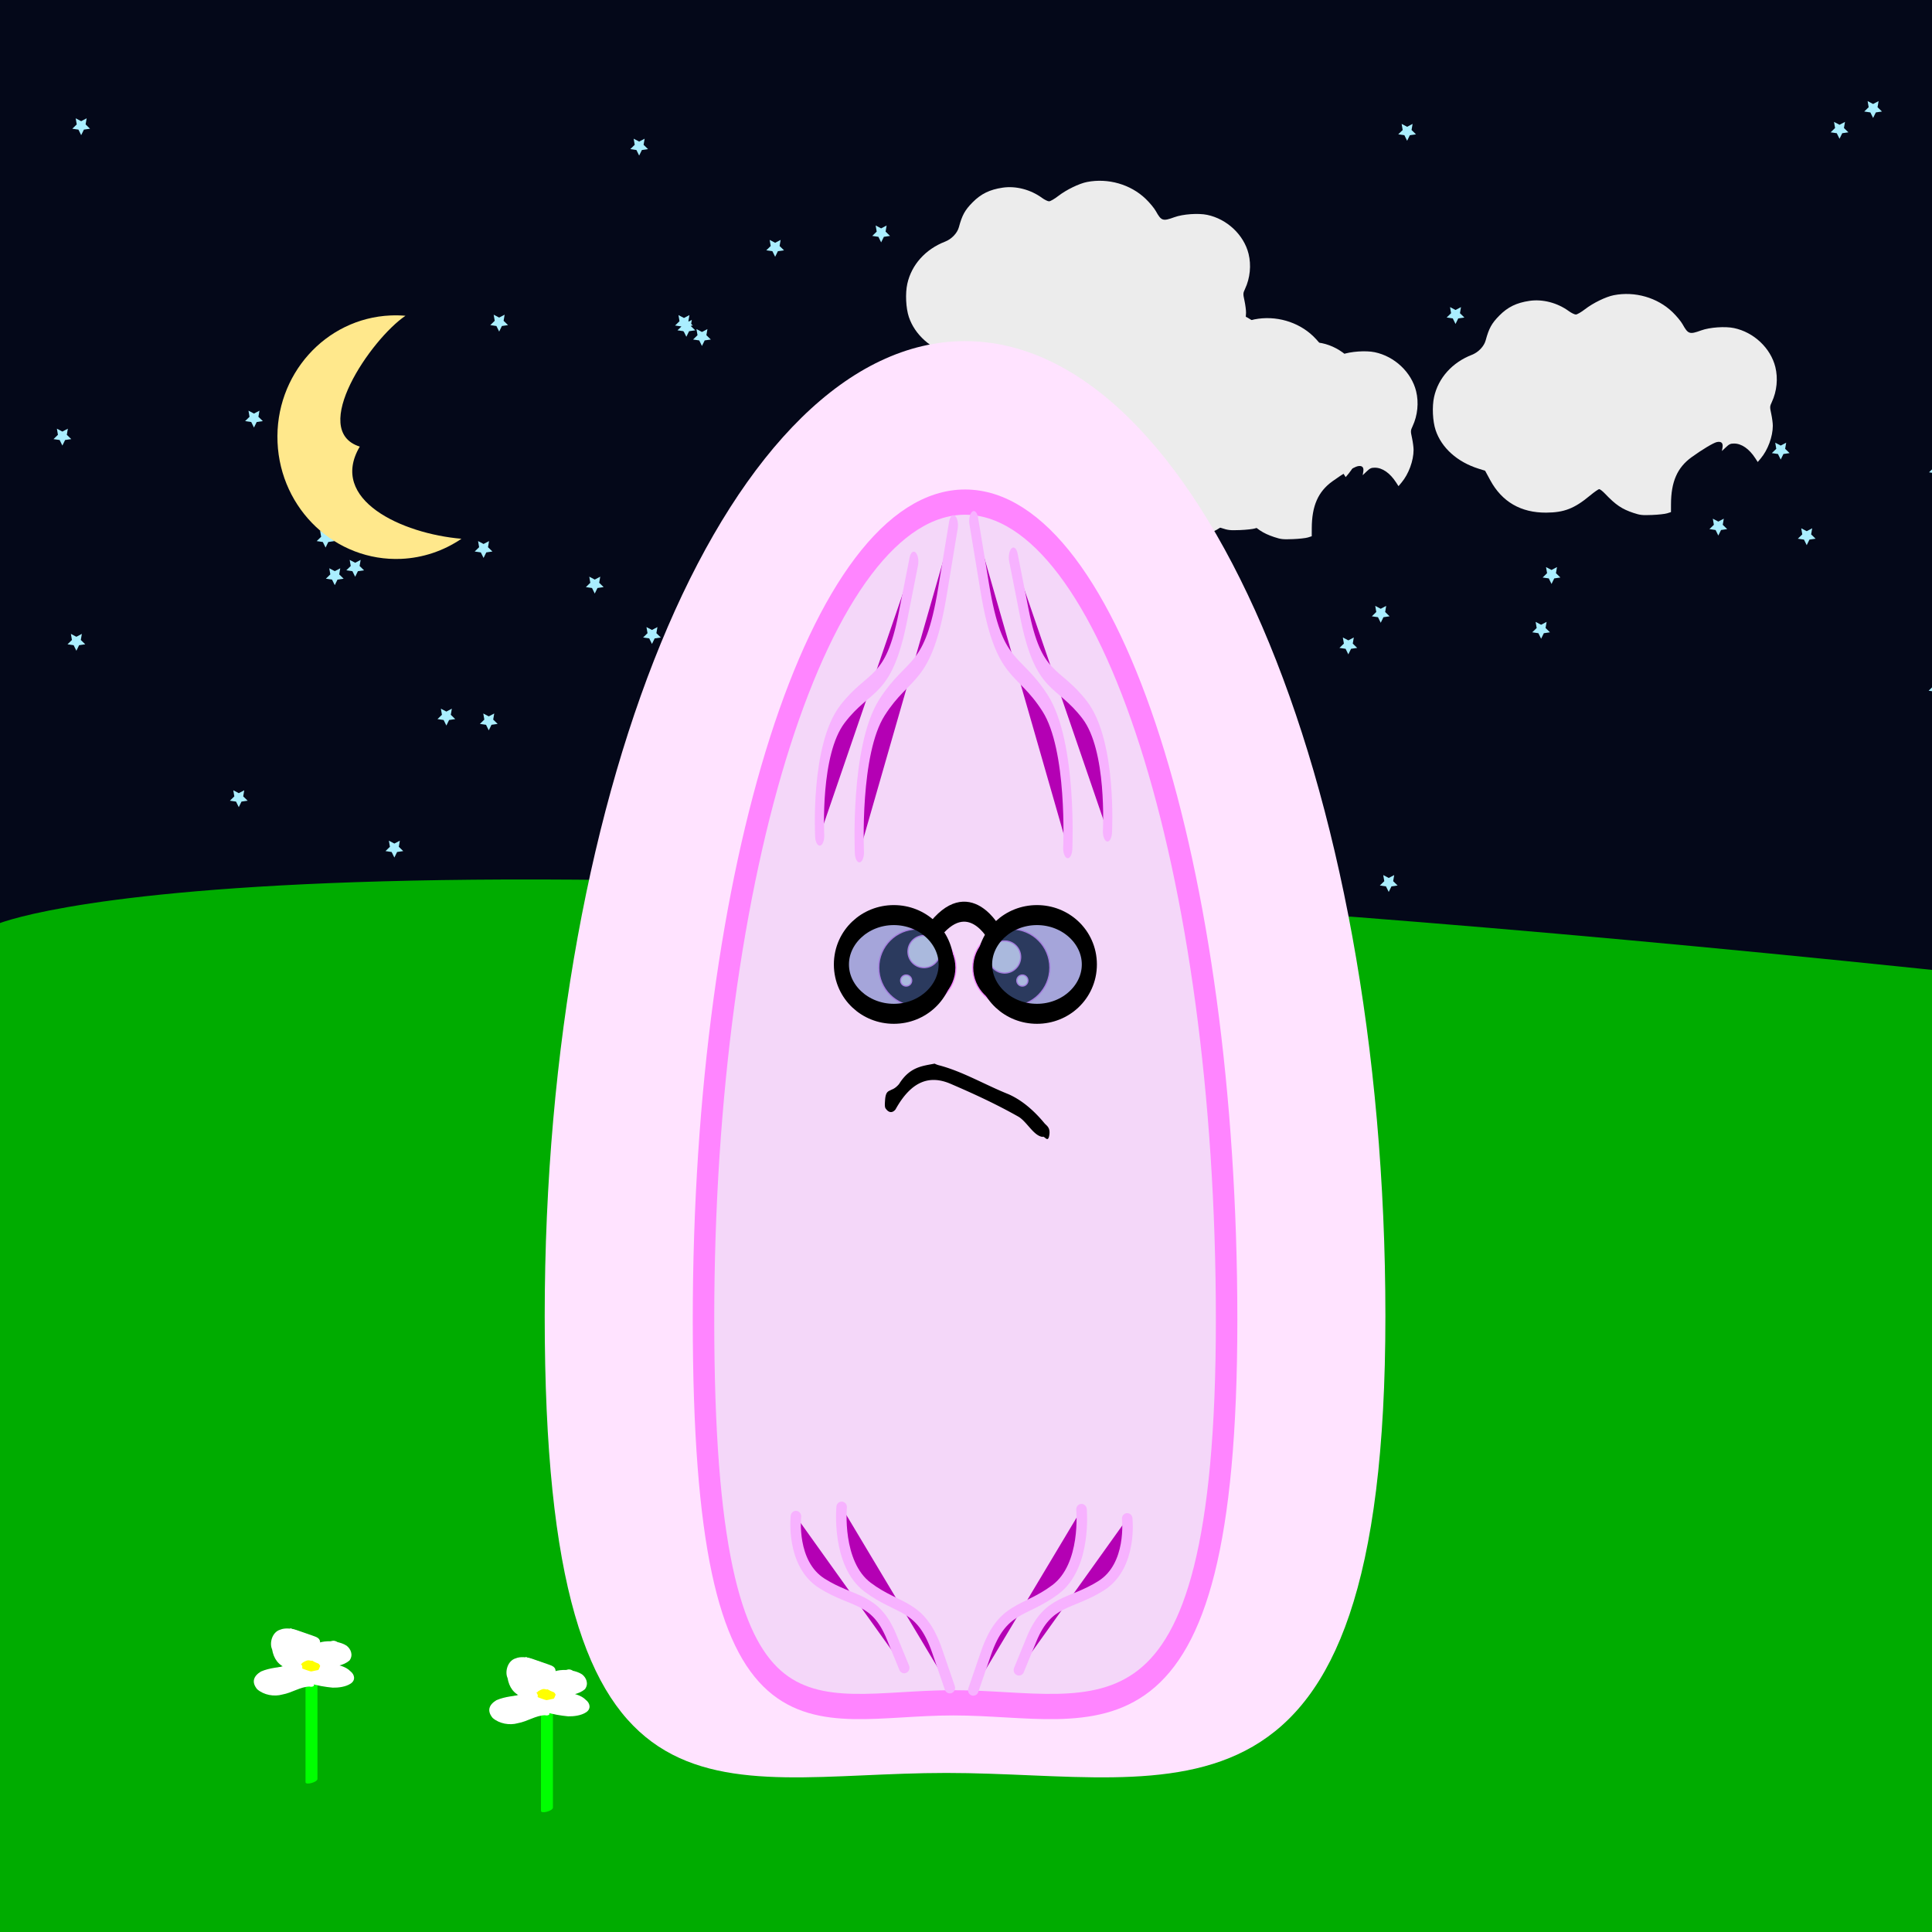 <?xml version="1.0" encoding="UTF-8" standalone="no"?>
    <!-- Created with Love -->
    
    
    <svg
       width="256mm"
       height="256mm"
       viewBox="0 0 256 256"
       version="1.1"
       id="svg1227"
       inkscape:version="1.1 (c68e22c387, 2021-05-23)"
       sodipodi:docname="alice_6_0028030_21_334_332200_FFE3FF_FED9FE_000000_1.1528705056203_1.3553031283281_0_0_0_-32.6_82.8_54_4_0_0_2.svg"
       xmlns:inkscape="http://www.inkscape.org/namespaces/inkscape"
       xmlns:sodipodi="http://sodipodi.sourceforge.net/DTD/sodipodi-0.dtd"
       xmlns:xlink="http://www.w3.org/1999/xlink"
       xmlns="http://www.w3.org/2000/svg"
       xmlns:svg="http://www.w3.org/2000/svg"
       xmlns:rdf="http://www.w3.org/1999/02/22-rdf-syntax-ns#"
       xmlns:cc="http://creativecommons.org/ns#"
       xmlns:dc="http://purl.org/dc/elements/1.1/">
      <title
         id="title826">DNA alice_6_0028030_21_334_332200_FFE3FF_FED9FE_000000_1.1528705056203_1.3553031283281_0_0_0_-32.6_82.8_54_4_0_0_2</title>
      <sodipodi:namedview
         id="chonchon"
         pagecolor="#505050"
         bordercolor="#eeeeee"
         borderopacity="1"
         inkscape:pageshadow="0"
         inkscape:pageopacity="0"
         inkscape:pagecheckerboard="0"
         inkscape:document-units="mm"
         showgrid="false"
         inkscape:zoom="0.7500982"
         inkscape:cx="512"
         inkscape:cy="512"
         inkscape:window-width="512"
         inkscape:window-height="512"
         inkscape:window-x="0"
         inkscape:window-y="0"
         inkscape:window-maximized="0"
         inkscape:current-layer="layer1"
         fit-margin-top="0"
         fit-margin-left="0"
         fit-margin-right="0"
         fit-margin-bottom="0" />
      <defs
         id="defs1224" />
    
<g
     inkscape:groupmode="layer"
     id="g6036"
     inkscape:label="fondHaut"
     style="display:inline"
     transform="translate(33.304,170.164)">
    <rect
       style="display:inline;fill:#040819;fill-opacity:1;stroke:none;stroke-width:0.708;stroke-linejoin:round;stroke-miterlimit:4;stroke-dasharray:none;stroke-opacity:1"
       id="rect6034"
       width="265.585"
       height="265.559"
       x="-33.508"
       y="-171.057" />
    <path
       d="m 98.886,-46.923 c -2.705,1.399 -3.802,5.351 -2.358,8.355 1.645,3.416 5.338,4.095 7.732,1.42 2.523,-2.819 1.81,-8.067 -1.353,-9.734 -1.298,-0.7 -2.742,-0.72 -4.021,-0.041 z"
       id="path60-4-2"
       style="display:inline;fill:#000000;stroke:none;stroke-width:0.019" />
  </g>
  
            <g
            inkscape:groupmode="layer"
            id="layer31"
            inkscape:label="etoiles">
                <path
                sodipodi:type="star"
                style="fill:#aaeeff;fill-opacity:1;stroke-width:6.667;stroke-linecap:round;stroke-linejoin:round"
                id="path4848-2_1"
                inkscape:flatsided="false"
                sodipodi:sides="5"
                sodipodi:cx="417.40503"
                sodipodi:cy="90.942993"
                sodipodi:r1="4.663743"
                sodipodi:r2="2.3318715"
                sodipodi:arg1="1.5707963"
                sodipodi:arg2="2.1991149"
                inkscape:rounded="0"
                inkscape:randomized="0"
                transform="matrix(0.265,0,0,0.265,-106.428,-19.244)
                            translate(754.8,296.4)"
                inkscape:transform-center-x="1.39135e-06"
                inkscape:transform-center-y="0.11783131"
                d="m 417.405,95.607 -1.371,-2.777 -3.065,-0.445 2.218,-2.162 -0.524,-3.052 2.741,1.441 2.741,-1.441 -0.524,3.052 2.218,2.162 -3.065,0.445 z" />
                <path
                sodipodi:type="star"
                style="fill:#aaeeff;fill-opacity:1;stroke-width:6.667;stroke-linecap:round;stroke-linejoin:round"
                id="path4848-2_2"
                inkscape:flatsided="false"
                sodipodi:sides="5"
                sodipodi:cx="417.40503"
                sodipodi:cy="90.942993"
                sodipodi:r1="4.663743"
                sodipodi:r2="2.3318715"
                sodipodi:arg1="1.5707963"
                sodipodi:arg2="2.1991149"
                inkscape:rounded="0"
                inkscape:randomized="0"
                transform="matrix(0.265,0,0,0.265,-106.428,-19.244)
                            translate(674.6,288.4)"
                inkscape:transform-center-x="1.39135e-06"
                inkscape:transform-center-y="0.11783131"
                d="m 417.405,95.607 -1.371,-2.777 -3.065,-0.445 2.218,-2.162 -0.524,-3.052 2.741,1.441 2.741,-1.441 -0.524,3.052 2.218,2.162 -3.065,0.445 z" />
                <path
                sodipodi:type="star"
                style="fill:#aaeeff;fill-opacity:1;stroke-width:6.667;stroke-linecap:round;stroke-linejoin:round"
                id="path4848-2_3"
                inkscape:flatsided="false"
                sodipodi:sides="5"
                sodipodi:cx="417.40503"
                sodipodi:cy="90.942993"
                sodipodi:r1="4.663743"
                sodipodi:r2="2.3318715"
                sodipodi:arg1="1.5707963"
                sodipodi:arg2="2.1991149"
                inkscape:rounded="0"
                inkscape:randomized="0"
                transform="matrix(0.265,0,0,0.265,-106.428,-19.244)
                            translate(161.8,265.4)"
                inkscape:transform-center-x="1.39135e-06"
                inkscape:transform-center-y="0.11783131"
                d="m 417.405,95.607 -1.371,-2.777 -3.065,-0.445 2.218,-2.162 -0.524,-3.052 2.741,1.441 2.741,-1.441 -0.524,3.052 2.218,2.162 -3.065,0.445 z" />
                <path
                sodipodi:type="star"
                style="fill:#aaeeff;fill-opacity:1;stroke-width:6.667;stroke-linecap:round;stroke-linejoin:round"
                id="path4848-2_4"
                inkscape:flatsided="false"
                sodipodi:sides="5"
                sodipodi:cx="417.40503"
                sodipodi:cy="90.942993"
                sodipodi:r1="4.663743"
                sodipodi:r2="2.3318715"
                sodipodi:arg1="1.5707963"
                sodipodi:arg2="2.1991149"
                inkscape:rounded="0"
                inkscape:randomized="0"
                transform="matrix(0.265,0,0,0.265,-106.428,-19.244)
                            translate(489.2,410.4)"
                inkscape:transform-center-x="1.39135e-06"
                inkscape:transform-center-y="0.11783131"
                d="m 417.405,95.607 -1.371,-2.777 -3.065,-0.445 2.218,-2.162 -0.524,-3.052 2.741,1.441 2.741,-1.441 -0.524,3.052 2.218,2.162 -3.065,0.445 z" />
                <path
                sodipodi:type="star"
                style="fill:#aaeeff;fill-opacity:1;stroke-width:6.667;stroke-linecap:round;stroke-linejoin:round"
                id="path4848-2_5"
                inkscape:flatsided="false"
                sodipodi:sides="5"
                sodipodi:cx="417.40503"
                sodipodi:cy="90.942993"
                sodipodi:r1="4.663743"
                sodipodi:r2="2.3318715"
                sodipodi:arg1="1.5707963"
                sodipodi:arg2="2.1991149"
                inkscape:rounded="0"
                inkscape:randomized="0"
                transform="matrix(0.265,0,0,0.265,-106.428,-19.244)
                            translate(326.2,143)"
                inkscape:transform-center-x="1.39135e-06"
                inkscape:transform-center-y="0.11783131"
                d="m 417.405,95.607 -1.371,-2.777 -3.065,-0.445 2.218,-2.162 -0.524,-3.052 2.741,1.441 2.741,-1.441 -0.524,3.052 2.218,2.162 -3.065,0.445 z" />
                <path
                sodipodi:type="star"
                style="fill:#aaeeff;fill-opacity:1;stroke-width:6.667;stroke-linecap:round;stroke-linejoin:round"
                id="path4848-2_6"
                inkscape:flatsided="false"
                sodipodi:sides="5"
                sodipodi:cx="417.40503"
                sodipodi:cy="90.942993"
                sodipodi:r1="4.663743"
                sodipodi:r2="2.3318715"
                sodipodi:arg1="1.5707963"
                sodipodi:arg2="2.1991149"
                inkscape:rounded="0"
                inkscape:randomized="0"
                transform="matrix(0.265,0,0,0.265,-106.428,-19.244)
                            translate(956.6,183.8)"
                inkscape:transform-center-x="1.39135e-06"
                inkscape:transform-center-y="0.11783131"
                d="m 417.405,95.607 -1.371,-2.777 -3.065,-0.445 2.218,-2.162 -0.524,-3.052 2.741,1.441 2.741,-1.441 -0.524,3.052 2.218,2.162 -3.065,0.445 z" />
                <path
                sodipodi:type="star"
                style="fill:#aaeeff;fill-opacity:1;stroke-width:6.667;stroke-linecap:round;stroke-linejoin:round"
                id="path4848-2_7"
                inkscape:flatsided="false"
                sodipodi:sides="5"
                sodipodi:cx="417.40503"
                sodipodi:cy="90.942993"
                sodipodi:r1="4.663743"
                sodipodi:r2="2.3318715"
                sodipodi:arg1="1.5707963"
                sodipodi:arg2="2.1991149"
                inkscape:rounded="0"
                inkscape:randomized="0"
                transform="matrix(0.265,0,0,0.265,-106.428,-19.244)
                            translate(678.6,423)"
                inkscape:transform-center-x="1.39135e-06"
                inkscape:transform-center-y="0.11783131"
                d="m 417.405,95.607 -1.371,-2.777 -3.065,-0.445 2.218,-2.162 -0.524,-3.052 2.741,1.441 2.741,-1.441 -0.524,3.052 2.218,2.162 -3.065,0.445 z" />
                <path
                sodipodi:type="star"
                style="fill:#aaeeff;fill-opacity:1;stroke-width:6.667;stroke-linecap:round;stroke-linejoin:round"
                id="path4848-2_8"
                inkscape:flatsided="false"
                sodipodi:sides="5"
                sodipodi:cx="417.40503"
                sodipodi:cy="90.942993"
                sodipodi:r1="4.663743"
                sodipodi:r2="2.3318715"
                sodipodi:arg1="1.5707963"
                sodipodi:arg2="2.1991149"
                inkscape:rounded="0"
                inkscape:randomized="0"
                transform="matrix(0.265,0,0,0.265,-106.428,-19.244)
                            translate(969.4,137.6)"
                inkscape:transform-center-x="1.39135e-06"
                inkscape:transform-center-y="0.11783131"
                d="m 417.405,95.607 -1.371,-2.777 -3.065,-0.445 2.218,-2.162 -0.524,-3.052 2.741,1.441 2.741,-1.441 -0.524,3.052 2.218,2.162 -3.065,0.445 z" />
                <path
                sodipodi:type="star"
                style="fill:#aaeeff;fill-opacity:1;stroke-width:6.667;stroke-linecap:round;stroke-linejoin:round"
                id="path4848-2_9"
                inkscape:flatsided="false"
                sodipodi:sides="5"
                sodipodi:cx="417.40503"
                sodipodi:cy="90.942993"
                sodipodi:r1="4.663743"
                sodipodi:r2="2.3318715"
                sodipodi:arg1="1.5707963"
                sodipodi:arg2="2.1991149"
                inkscape:rounded="0"
                inkscape:randomized="0"
                transform="matrix(0.265,0,0,0.265,-106.428,-19.244)
                            translate(378.4,281.4)"
                inkscape:transform-center-x="1.39135e-06"
                inkscape:transform-center-y="0.11783131"
                d="m 417.405,95.607 -1.371,-2.777 -3.065,-0.445 2.218,-2.162 -0.524,-3.052 2.741,1.441 2.741,-1.441 -0.524,3.052 2.218,2.162 -3.065,0.445 z" />
                <path
                sodipodi:type="star"
                style="fill:#aaeeff;fill-opacity:1;stroke-width:6.667;stroke-linecap:round;stroke-linejoin:round"
                id="path4848-2_10"
                inkscape:flatsided="false"
                sodipodi:sides="5"
                sodipodi:cx="417.40503"
                sodipodi:cy="90.942993"
                sodipodi:r1="4.663743"
                sodipodi:r2="2.3318715"
                sodipodi:arg1="1.5707963"
                sodipodi:arg2="2.1991149"
                inkscape:rounded="0"
                inkscape:randomized="0"
                transform="matrix(0.265,0,0,0.265,-106.428,-19.244)
                            translate(22.4,302.4)"
                inkscape:transform-center-x="1.39135e-06"
                inkscape:transform-center-y="0.11783131"
                d="m 417.405,95.607 -1.371,-2.777 -3.065,-0.445 2.218,-2.162 -0.524,-3.052 2.741,1.441 2.741,-1.441 -0.524,3.052 2.218,2.162 -3.065,0.445 z" />
                <path
                sodipodi:type="star"
                style="fill:#aaeeff;fill-opacity:1;stroke-width:6.667;stroke-linecap:round;stroke-linejoin:round"
                id="path4848-2_11"
                inkscape:flatsided="false"
                sodipodi:sides="5"
                sodipodi:cx="417.40503"
                sodipodi:cy="90.942993"
                sodipodi:r1="4.663743"
                sodipodi:r2="2.3318715"
                sodipodi:arg1="1.5707963"
                sodipodi:arg2="2.1991149"
                inkscape:rounded="0"
                inkscape:randomized="0"
                transform="matrix(0.265,0,0,0.265,-106.428,-19.244)
                            translate(233.8,142.8)"
                inkscape:transform-center-x="1.39135e-06"
                inkscape:transform-center-y="0.11783131"
                d="m 417.405,95.607 -1.371,-2.777 -3.065,-0.445 2.218,-2.162 -0.524,-3.052 2.741,1.441 2.741,-1.441 -0.524,3.052 2.218,2.162 -3.065,0.445 z" />
                <path
                sodipodi:type="star"
                style="fill:#aaeeff;fill-opacity:1;stroke-width:6.667;stroke-linecap:round;stroke-linejoin:round"
                id="path4848-2_12"
                inkscape:flatsided="false"
                sodipodi:sides="5"
                sodipodi:cx="417.40503"
                sodipodi:cy="90.942993"
                sodipodi:r1="4.663743"
                sodipodi:r2="2.3318715"
                sodipodi:arg1="1.5707963"
                sodipodi:arg2="2.1991149"
                inkscape:rounded="0"
                inkscape:randomized="0"
                transform="matrix(0.265,0,0,0.265,-106.428,-19.244)
                            translate(687.8,47.4)"
                inkscape:transform-center-x="1.39135e-06"
                inkscape:transform-center-y="0.11783131"
                d="m 417.405,95.607 -1.371,-2.777 -3.065,-0.445 2.218,-2.162 -0.524,-3.052 2.741,1.441 2.741,-1.441 -0.524,3.052 2.218,2.162 -3.065,0.445 z" />
                <path
                sodipodi:type="star"
                style="fill:#aaeeff;fill-opacity:1;stroke-width:6.667;stroke-linecap:round;stroke-linejoin:round"
                id="path4848-2_13"
                inkscape:flatsided="false"
                sodipodi:sides="5"
                sodipodi:cx="417.40503"
                sodipodi:cy="90.942993"
                sodipodi:r1="4.663743"
                sodipodi:r2="2.3318715"
                sodipodi:arg1="1.5707963"
                sodipodi:arg2="2.1991149"
                inkscape:rounded="0"
                inkscape:randomized="0"
                transform="matrix(0.265,0,0,0.265,-106.428,-19.244)
                            translate(887.6,249.6)"
                inkscape:transform-center-x="1.39135e-06"
                inkscape:transform-center-y="0.11783131"
                d="m 417.405,95.607 -1.371,-2.777 -3.065,-0.445 2.218,-2.162 -0.524,-3.052 2.741,1.441 2.741,-1.441 -0.524,3.052 2.218,2.162 -3.065,0.445 z" />
                <path
                sodipodi:type="star"
                style="fill:#aaeeff;fill-opacity:1;stroke-width:6.667;stroke-linecap:round;stroke-linejoin:round"
                id="path4848-2_14"
                inkscape:flatsided="false"
                sodipodi:sides="5"
                sodipodi:cx="417.40503"
                sodipodi:cy="90.942993"
                sodipodi:r1="4.663743"
                sodipodi:r2="2.3318715"
                sodipodi:arg1="1.5707963"
                sodipodi:arg2="2.1991149"
                inkscape:rounded="0"
                inkscape:randomized="0"
                transform="matrix(0.265,0,0,0.265,-106.428,-19.244)
                            translate(920.8,36)"
                inkscape:transform-center-x="1.39135e-06"
                inkscape:transform-center-y="0.11783131"
                d="m 417.405,95.607 -1.371,-2.777 -3.065,-0.445 2.218,-2.162 -0.524,-3.052 2.741,1.441 2.741,-1.441 -0.524,3.052 2.218,2.162 -3.065,0.445 z" />
                <path
                sodipodi:type="star"
                style="fill:#aaeeff;fill-opacity:1;stroke-width:6.667;stroke-linecap:round;stroke-linejoin:round"
                id="path4848-2_15"
                inkscape:flatsided="false"
                sodipodi:sides="5"
                sodipodi:cx="417.40503"
                sodipodi:cy="90.942993"
                sodipodi:r1="4.663743"
                sodipodi:r2="2.3318715"
                sodipodi:arg1="1.5707963"
                sodipodi:arg2="2.1991149"
                inkscape:rounded="0"
                inkscape:randomized="0"
                transform="matrix(0.265,0,0,0.265,-106.428,-19.244)
                            translate(843.4,244.8)"
                inkscape:transform-center-x="1.39135e-06"
                inkscape:transform-center-y="0.11783131"
                d="m 417.405,95.607 -1.371,-2.777 -3.065,-0.445 2.218,-2.162 -0.524,-3.052 2.741,1.441 2.741,-1.441 -0.524,3.052 2.218,2.162 -3.065,0.445 z" />
                <path
                sodipodi:type="star"
                style="fill:#aaeeff;fill-opacity:1;stroke-width:6.667;stroke-linecap:round;stroke-linejoin:round"
                id="path4848-2_16"
                inkscape:flatsided="false"
                sodipodi:sides="5"
                sodipodi:cx="417.40503"
                sodipodi:cy="90.942993"
                sodipodi:r1="4.663743"
                sodipodi:r2="2.3318715"
                sodipodi:arg1="1.5707963"
                sodipodi:arg2="2.1991149"
                inkscape:rounded="0"
                inkscape:randomized="0"
                transform="matrix(0.265,0,0,0.265,-106.428,-19.244)
                            translate(226,256)"
                inkscape:transform-center-x="1.39135e-06"
                inkscape:transform-center-y="0.11783131"
                d="m 417.405,95.607 -1.371,-2.777 -3.065,-0.445 2.218,-2.162 -0.524,-3.052 2.741,1.441 2.741,-1.441 -0.524,3.052 2.218,2.162 -3.065,0.445 z" />
                <path
                sodipodi:type="star"
                style="fill:#aaeeff;fill-opacity:1;stroke-width:6.667;stroke-linecap:round;stroke-linejoin:round"
                id="path4848-2_17"
                inkscape:flatsided="false"
                sodipodi:sides="5"
                sodipodi:cx="417.40503"
                sodipodi:cy="90.942993"
                sodipodi:r1="4.663743"
                sodipodi:r2="2.3318715"
                sodipodi:arg1="1.5707963"
                sodipodi:arg2="2.1991149"
                inkscape:rounded="0"
                inkscape:randomized="0"
                transform="matrix(0.265,0,0,0.265,-106.428,-19.244)
                            translate(207.4,339.8)"
                inkscape:transform-center-x="1.39135e-06"
                inkscape:transform-center-y="0.11783131"
                d="m 417.405,95.607 -1.371,-2.777 -3.065,-0.445 2.218,-2.162 -0.524,-3.052 2.741,1.441 2.741,-1.441 -0.524,3.052 2.218,2.162 -3.065,0.445 z" />
                <path
                sodipodi:type="star"
                style="fill:#aaeeff;fill-opacity:1;stroke-width:6.667;stroke-linecap:round;stroke-linejoin:round"
                id="path4848-2_18"
                inkscape:flatsided="false"
                sodipodi:sides="5"
                sodipodi:cx="417.40503"
                sodipodi:cy="90.942993"
                sodipodi:r1="4.663743"
                sodipodi:r2="2.3318715"
                sodipodi:arg1="1.5707963"
                sodipodi:arg2="2.1991149"
                inkscape:rounded="0"
                inkscape:randomized="0"
                transform="matrix(0.265,0,0,0.265,-106.428,-19.244)
                            translate(568.8,365.4)"
                inkscape:transform-center-x="1.39135e-06"
                inkscape:transform-center-y="0.11783131"
                d="m 417.405,95.607 -1.371,-2.777 -3.065,-0.445 2.218,-2.162 -0.524,-3.052 2.741,1.441 2.741,-1.441 -0.524,3.052 2.218,2.162 -3.065,0.445 z" />
                <path
                sodipodi:type="star"
                style="fill:#aaeeff;fill-opacity:1;stroke-width:6.667;stroke-linecap:round;stroke-linejoin:round"
                id="path4848-2_19"
                inkscape:flatsided="false"
                sodipodi:sides="5"
                sodipodi:cx="417.40503"
                sodipodi:cy="90.942993"
                sodipodi:r1="4.663743"
                sodipodi:r2="2.3318715"
                sodipodi:arg1="1.5707963"
                sodipodi:arg2="2.1991149"
                inkscape:rounded="0"
                inkscape:randomized="0"
                transform="matrix(0.265,0,0,0.265,-106.428,-19.244)
                            translate(289.4,397)"
                inkscape:transform-center-x="1.39135e-06"
                inkscape:transform-center-y="0.11783131"
                d="m 417.405,95.607 -1.371,-2.777 -3.065,-0.445 2.218,-2.162 -0.524,-3.052 2.741,1.441 2.741,-1.441 -0.524,3.052 2.218,2.162 -3.065,0.445 z" />
                <path
                sodipodi:type="star"
                style="fill:#aaeeff;fill-opacity:1;stroke-width:6.667;stroke-linecap:round;stroke-linejoin:round"
                id="path4848-2_20"
                inkscape:flatsided="false"
                sodipodi:sides="5"
                sodipodi:cx="417.40503"
                sodipodi:cy="90.942993"
                sodipodi:r1="4.663743"
                sodipodi:r2="2.3318715"
                sodipodi:arg1="1.5707963"
                sodipodi:arg2="2.1991149"
                inkscape:rounded="0"
                inkscape:randomized="0"
                transform="matrix(0.265,0,0,0.265,-106.428,-19.244)
                            translate(471.4,434.4)"
                inkscape:transform-center-x="1.39135e-06"
                inkscape:transform-center-y="0.11783131"
                d="m 417.405,95.607 -1.371,-2.777 -3.065,-0.445 2.218,-2.162 -0.524,-3.052 2.741,1.441 2.741,-1.441 -0.524,3.052 2.218,2.162 -3.065,0.445 z" />
                <path
                sodipodi:type="star"
                style="fill:#aaeeff;fill-opacity:1;stroke-width:6.667;stroke-linecap:round;stroke-linejoin:round"
                id="path4848-2_21"
                inkscape:flatsided="false"
                sodipodi:sides="5"
                sodipodi:cx="417.40503"
                sodipodi:cy="90.942993"
                sodipodi:r1="4.663743"
                sodipodi:r2="2.3318715"
                sodipodi:arg1="1.5707963"
                sodipodi:arg2="2.1991149"
                inkscape:rounded="0"
                inkscape:randomized="0"
                transform="matrix(0.265,0,0,0.265,-106.428,-19.244)
                            translate(103.6,380.6)"
                inkscape:transform-center-x="1.39135e-06"
                inkscape:transform-center-y="0.11783131"
                d="m 417.405,95.607 -1.371,-2.777 -3.065,-0.445 2.218,-2.162 -0.524,-3.052 2.741,1.441 2.741,-1.441 -0.524,3.052 2.218,2.162 -3.065,0.445 z" />
                <path
                sodipodi:type="star"
                style="fill:#aaeeff;fill-opacity:1;stroke-width:6.667;stroke-linecap:round;stroke-linejoin:round"
                id="path4848-2_22"
                inkscape:flatsided="false"
                sodipodi:sides="5"
                sodipodi:cx="417.40503"
                sodipodi:cy="90.942993"
                sodipodi:r1="4.663743"
                sodipodi:r2="2.3318715"
                sodipodi:arg1="1.5707963"
                sodipodi:arg2="2.1991149"
                inkscape:rounded="0"
                inkscape:randomized="0"
                transform="matrix(0.265,0,0,0.265,-106.428,-19.244)
                            translate(303.8,54.8)"
                inkscape:transform-center-x="1.39135e-06"
                inkscape:transform-center-y="0.11783131"
                d="m 417.405,95.607 -1.371,-2.777 -3.065,-0.445 2.218,-2.162 -0.524,-3.052 2.741,1.441 2.741,-1.441 -0.524,3.052 2.218,2.162 -3.065,0.445 z" />
                <path
                sodipodi:type="star"
                style="fill:#aaeeff;fill-opacity:1;stroke-width:6.667;stroke-linecap:round;stroke-linejoin:round"
                id="path4848-2_23"
                inkscape:flatsided="false"
                sodipodi:sides="5"
                sodipodi:cx="417.40503"
                sodipodi:cy="90.942993"
                sodipodi:r1="4.663743"
                sodipodi:r2="2.3318715"
                sodipodi:arg1="1.5707963"
                sodipodi:arg2="2.1991149"
                inkscape:rounded="0"
                inkscape:randomized="0"
                transform="matrix(0.265,0,0,0.265,-106.428,-19.244)
                            translate(953,325.6)"
                inkscape:transform-center-x="1.39135e-06"
                inkscape:transform-center-y="0.11783131"
                d="m 417.405,95.607 -1.371,-2.777 -3.065,-0.445 2.218,-2.162 -0.524,-3.052 2.741,1.441 2.741,-1.441 -0.524,3.052 2.218,2.162 -3.065,0.445 z" />
                <path
                sodipodi:type="star"
                style="fill:#aaeeff;fill-opacity:1;stroke-width:6.667;stroke-linecap:round;stroke-linejoin:round"
                id="path4848-2_24"
                inkscape:flatsided="false"
                sodipodi:sides="5"
                sodipodi:cx="417.40503"
                sodipodi:cy="90.942993"
                sodipodi:r1="4.663743"
                sodipodi:r2="2.3318715"
                sodipodi:arg1="1.5707963"
                sodipodi:arg2="2.1991149"
                inkscape:rounded="0"
                inkscape:randomized="0"
                transform="matrix(0.265,0,0,0.265,-106.428,-19.244)
                            translate(439.8,412.8)"
                inkscape:transform-center-x="1.39135e-06"
                inkscape:transform-center-y="0.11783131"
                d="m 417.405,95.607 -1.371,-2.777 -3.065,-0.445 2.218,-2.162 -0.524,-3.052 2.741,1.441 2.741,-1.441 -0.524,3.052 2.218,2.162 -3.065,0.445 z" />
                <path
                sodipodi:type="star"
                style="fill:#aaeeff;fill-opacity:1;stroke-width:6.667;stroke-linecap:round;stroke-linejoin:round"
                id="path4848-2_25"
                inkscape:flatsided="false"
                sodipodi:sides="5"
                sodipodi:cx="417.40503"
                sodipodi:cy="90.942993"
                sodipodi:r1="4.663743"
                sodipodi:r2="2.3318715"
                sodipodi:arg1="1.5707963"
                sodipodi:arg2="2.1991149"
                inkscape:rounded="0"
                inkscape:randomized="0"
                transform="matrix(0.265,0,0,0.265,-106.428,-19.244)
                            translate(292.2,402.8)"
                inkscape:transform-center-x="1.39135e-06"
                inkscape:transform-center-y="0.11783131"
                d="m 417.405,95.607 -1.371,-2.777 -3.065,-0.445 2.218,-2.162 -0.524,-3.052 2.741,1.441 2.741,-1.441 -0.524,3.052 2.218,2.162 -3.065,0.445 z" />
                <path
                sodipodi:type="star"
                style="fill:#aaeeff;fill-opacity:1;stroke-width:6.667;stroke-linecap:round;stroke-linejoin:round"
                id="path4848-2_26"
                inkscape:flatsided="false"
                sodipodi:sides="5"
                sodipodi:cx="417.40503"
                sodipodi:cy="90.942993"
                sodipodi:r1="4.663743"
                sodipodi:r2="2.3318715"
                sodipodi:arg1="1.5707963"
                sodipodi:arg2="2.1991149"
                inkscape:rounded="0"
                inkscape:randomized="0"
                transform="matrix(0.265,0,0,0.265,-106.428,-19.244)
                            translate(335.2,150)"
                inkscape:transform-center-x="1.39135e-06"
                inkscape:transform-center-y="0.11783131"
                d="m 417.405,95.607 -1.371,-2.777 -3.065,-0.445 2.218,-2.162 -0.524,-3.052 2.741,1.441 2.741,-1.441 -0.524,3.052 2.218,2.162 -3.065,0.445 z" />
                <path
                sodipodi:type="star"
                style="fill:#aaeeff;fill-opacity:1;stroke-width:6.667;stroke-linecap:round;stroke-linejoin:round"
                id="path4848-2_27"
                inkscape:flatsided="false"
                sodipodi:sides="5"
                sodipodi:cx="417.40503"
                sodipodi:cy="90.942993"
                sodipodi:r1="4.663743"
                sodipodi:r2="2.3318715"
                sodipodi:arg1="1.5707963"
                sodipodi:arg2="2.1991149"
                inkscape:rounded="0"
                inkscape:randomized="0"
                transform="matrix(0.265,0,0,0.265,-106.428,-19.244)
                            translate(760,269)"
                inkscape:transform-center-x="1.39135e-06"
                inkscape:transform-center-y="0.11783131"
                d="m 417.405,95.607 -1.371,-2.777 -3.065,-0.445 2.218,-2.162 -0.524,-3.052 2.741,1.441 2.741,-1.441 -0.524,3.052 2.218,2.162 -3.065,0.445 z" />
                <path
                sodipodi:type="star"
                style="fill:#aaeeff;fill-opacity:1;stroke-width:6.667;stroke-linecap:round;stroke-linejoin:round"
                id="path4848-2_28"
                inkscape:flatsided="false"
                sodipodi:sides="5"
                sodipodi:cx="417.40503"
                sodipodi:cy="90.942993"
                sodipodi:r1="4.663743"
                sodipodi:r2="2.3318715"
                sodipodi:arg1="1.5707963"
                sodipodi:arg2="2.1991149"
                inkscape:rounded="0"
                inkscape:randomized="0"
                transform="matrix(0.265,0,0,0.265,-106.428,-19.244)
                            translate(310.2,299)"
                inkscape:transform-center-x="1.39135e-06"
                inkscape:transform-center-y="0.11783131"
                d="m 417.405,95.607 -1.371,-2.777 -3.065,-0.445 2.218,-2.162 -0.524,-3.052 2.741,1.441 2.741,-1.441 -0.524,3.052 2.218,2.162 -3.065,0.445 z" />
                <path
                sodipodi:type="star"
                style="fill:#aaeeff;fill-opacity:1;stroke-width:6.667;stroke-linecap:round;stroke-linejoin:round"
                id="path4848-2_29"
                inkscape:flatsided="false"
                sodipodi:sides="5"
                sodipodi:cx="417.40503"
                sodipodi:cy="90.942993"
                sodipodi:r1="4.663743"
                sodipodi:r2="2.3318715"
                sodipodi:arg1="1.5707963"
                sodipodi:arg2="2.1991149"
                inkscape:rounded="0"
                inkscape:randomized="0"
                transform="matrix(0.265,0,0,0.265,-106.428,-19.244)
                            translate(588.8,415.8)"
                inkscape:transform-center-x="1.39135e-06"
                inkscape:transform-center-y="0.11783131"
                d="m 417.405,95.607 -1.371,-2.777 -3.065,-0.445 2.218,-2.162 -0.524,-3.052 2.741,1.441 2.741,-1.441 -0.524,3.052 2.218,2.162 -3.065,0.445 z" />
                <path
                sodipodi:type="star"
                style="fill:#aaeeff;fill-opacity:1;stroke-width:6.667;stroke-linecap:round;stroke-linejoin:round"
                id="path4848-2_30"
                inkscape:flatsided="false"
                sodipodi:sides="5"
                sodipodi:cx="417.40503"
                sodipodi:cy="90.942993"
                sodipodi:r1="4.663743"
                sodipodi:r2="2.3318715"
                sodipodi:arg1="1.5707963"
                sodipodi:arg2="2.1991149"
                inkscape:rounded="0"
                inkscape:randomized="0"
                transform="matrix(0.265,0,0,0.265,-106.428,-19.244)
                            translate(111.2,190.8)"
                inkscape:transform-center-x="1.39135e-06"
                inkscape:transform-center-y="0.11783131"
                d="m 417.405,95.607 -1.371,-2.777 -3.065,-0.445 2.218,-2.162 -0.524,-3.052 2.741,1.441 2.741,-1.441 -0.524,3.052 2.218,2.162 -3.065,0.445 z" />
                <path
                sodipodi:type="star"
                style="fill:#aaeeff;fill-opacity:1;stroke-width:6.667;stroke-linecap:round;stroke-linejoin:round"
                id="path4848-2_31"
                inkscape:flatsided="false"
                sodipodi:sides="5"
                sodipodi:cx="417.40503"
                sodipodi:cy="90.942993"
                sodipodi:r1="4.663743"
                sodipodi:r2="2.3318715"
                sodipodi:arg1="1.5707963"
                sodipodi:arg2="2.1991149"
                inkscape:rounded="0"
                inkscape:randomized="0"
                transform="matrix(0.265,0,0,0.265,-106.428,-19.244)
                            translate(268.4,449)"
                inkscape:transform-center-x="1.39135e-06"
                inkscape:transform-center-y="0.11783131"
                d="m 417.405,95.607 -1.371,-2.777 -3.065,-0.445 2.218,-2.162 -0.524,-3.052 2.741,1.441 2.741,-1.441 -0.524,3.052 2.218,2.162 -3.065,0.445 z" />
                <path
                sodipodi:type="star"
                style="fill:#aaeeff;fill-opacity:1;stroke-width:6.667;stroke-linecap:round;stroke-linejoin:round"
                id="path4848-2_32"
                inkscape:flatsided="false"
                sodipodi:sides="5"
                sodipodi:cx="417.40503"
                sodipodi:cy="90.942993"
                sodipodi:r1="4.663743"
                sodipodi:r2="2.3318715"
                sodipodi:arg1="1.5707963"
                sodipodi:arg2="2.1991149"
                inkscape:rounded="0"
                inkscape:randomized="0"
                transform="matrix(0.265,0,0,0.265,-106.428,-19.244)
                            translate(552.2,187.4)"
                inkscape:transform-center-x="1.39135e-06"
                inkscape:transform-center-y="0.11783131"
                d="m 417.405,95.607 -1.371,-2.777 -3.065,-0.445 2.218,-2.162 -0.524,-3.052 2.741,1.441 2.741,-1.441 -0.524,3.052 2.218,2.162 -3.065,0.445 z" />
                <path
                sodipodi:type="star"
                style="fill:#aaeeff;fill-opacity:1;stroke-width:6.667;stroke-linecap:round;stroke-linejoin:round"
                id="path4848-2_33"
                inkscape:flatsided="false"
                sodipodi:sides="5"
                sodipodi:cx="417.40503"
                sodipodi:cy="90.942993"
                sodipodi:r1="4.663743"
                sodipodi:r2="2.3318715"
                sodipodi:arg1="1.5707963"
                sodipodi:arg2="2.1991149"
                inkscape:rounded="0"
                inkscape:randomized="0"
                transform="matrix(0.265,0,0,0.265,-106.428,-19.244)
                            translate(658.4,304.2)"
                inkscape:transform-center-x="1.39135e-06"
                inkscape:transform-center-y="0.11783131"
                d="m 417.405,95.607 -1.371,-2.777 -3.065,-0.445 2.218,-2.162 -0.524,-3.052 2.741,1.441 2.741,-1.441 -0.524,3.052 2.218,2.162 -3.065,0.445 z" />
                <path
                sodipodi:type="star"
                style="fill:#aaeeff;fill-opacity:1;stroke-width:6.667;stroke-linecap:round;stroke-linejoin:round"
                id="path4848-2_34"
                inkscape:flatsided="false"
                sodipodi:sides="5"
                sodipodi:cx="417.40503"
                sodipodi:cy="90.942993"
                sodipodi:r1="4.663743"
                sodipodi:r2="2.3318715"
                sodipodi:arg1="1.5707963"
                sodipodi:arg2="2.1991149"
                inkscape:rounded="0"
                inkscape:randomized="0"
                transform="matrix(0.265,0,0,0.265,-106.428,-19.244)
                            translate(650.2,171.8)"
                inkscape:transform-center-x="1.39135e-06"
                inkscape:transform-center-y="0.11783131"
                d="m 417.405,95.607 -1.371,-2.777 -3.065,-0.445 2.218,-2.162 -0.524,-3.052 2.741,1.441 2.741,-1.441 -0.524,3.052 2.218,2.162 -3.065,0.445 z" />
                <path
                sodipodi:type="star"
                style="fill:#aaeeff;fill-opacity:1;stroke-width:6.667;stroke-linecap:round;stroke-linejoin:round"
                id="path4848-2_35"
                inkscape:flatsided="false"
                sodipodi:sides="5"
                sodipodi:cx="417.40503"
                sodipodi:cy="90.942993"
                sodipodi:r1="4.663743"
                sodipodi:r2="2.3318715"
                sodipodi:arg1="1.5707963"
                sodipodi:arg2="2.1991149"
                inkscape:rounded="0"
                inkscape:randomized="0"
                transform="matrix(0.265,0,0,0.265,-106.428,-19.244)
                            translate(799.2,164.6)"
                inkscape:transform-center-x="1.39135e-06"
                inkscape:transform-center-y="0.11783131"
                d="m 417.405,95.607 -1.371,-2.777 -3.065,-0.445 2.218,-2.162 -0.524,-3.052 2.741,1.441 2.741,-1.441 -0.524,3.052 2.218,2.162 -3.065,0.445 z" />
                <path
                sodipodi:type="star"
                style="fill:#aaeeff;fill-opacity:1;stroke-width:6.667;stroke-linecap:round;stroke-linejoin:round"
                id="path4848-2_36"
                inkscape:flatsided="false"
                sodipodi:sides="5"
                sodipodi:cx="417.40503"
                sodipodi:cy="90.942993"
                sodipodi:r1="4.663743"
                sodipodi:r2="2.3318715"
                sodipodi:arg1="1.5707963"
                sodipodi:arg2="2.1991149"
                inkscape:rounded="0"
                inkscape:randomized="0"
                transform="matrix(0.265,0,0,0.265,-106.428,-19.244)
                            translate(904,46.4)"
                inkscape:transform-center-x="1.39135e-06"
                inkscape:transform-center-y="0.11783131"
                d="m 417.405,95.607 -1.371,-2.777 -3.065,-0.445 2.218,-2.162 -0.524,-3.052 2.741,1.441 2.741,-1.441 -0.524,3.052 2.218,2.162 -3.065,0.445 z" />
                <path
                sodipodi:type="star"
                style="fill:#aaeeff;fill-opacity:1;stroke-width:6.667;stroke-linecap:round;stroke-linejoin:round"
                id="path4848-2_37"
                inkscape:flatsided="false"
                sodipodi:sides="5"
                sodipodi:cx="417.40503"
                sodipodi:cy="90.942993"
                sodipodi:r1="4.663743"
                sodipodi:r2="2.3318715"
                sodipodi:arg1="1.5707963"
                sodipodi:arg2="2.1991149"
                inkscape:rounded="0"
                inkscape:randomized="0"
                transform="matrix(0.265,0,0,0.265,-106.428,-19.244)
                            translate(151.6,269.6)"
                inkscape:transform-center-x="1.39135e-06"
                inkscape:transform-center-y="0.11783131"
                d="m 417.405,95.607 -1.371,-2.777 -3.065,-0.445 2.218,-2.162 -0.524,-3.052 2.741,1.441 2.741,-1.441 -0.524,3.052 2.218,2.162 -3.065,0.445 z" />
                <path
                sodipodi:type="star"
                style="fill:#aaeeff;fill-opacity:1;stroke-width:6.667;stroke-linecap:round;stroke-linejoin:round"
                id="path4848-2_38"
                inkscape:flatsided="false"
                sodipodi:sides="5"
                sodipodi:cx="417.40503"
                sodipodi:cy="90.942993"
                sodipodi:r1="4.663743"
                sodipodi:r2="2.3318715"
                sodipodi:arg1="1.5707963"
                sodipodi:arg2="2.1991149"
                inkscape:rounded="0"
                inkscape:randomized="0"
                transform="matrix(0.265,0,0,0.265,-106.428,-19.244)
                            translate(24.8,44.6)"
                inkscape:transform-center-x="1.39135e-06"
                inkscape:transform-center-y="0.11783131"
                d="m 417.405,95.607 -1.371,-2.777 -3.065,-0.445 2.218,-2.162 -0.524,-3.052 2.741,1.441 2.741,-1.441 -0.524,3.052 2.218,2.162 -3.065,0.445 z" />
                <path
                sodipodi:type="star"
                style="fill:#aaeeff;fill-opacity:1;stroke-width:6.667;stroke-linecap:round;stroke-linejoin:round"
                id="path4848-2_39"
                inkscape:flatsided="false"
                sodipodi:sides="5"
                sodipodi:cx="417.40503"
                sodipodi:cy="90.942993"
                sodipodi:r1="4.663743"
                sodipodi:r2="2.3318715"
                sodipodi:arg1="1.5707963"
                sodipodi:arg2="2.1991149"
                inkscape:rounded="0"
                inkscape:randomized="0"
                transform="matrix(0.265,0,0,0.265,-106.428,-19.244)
                            translate(371.8,105.4)"
                inkscape:transform-center-x="1.39135e-06"
                inkscape:transform-center-y="0.11783131"
                d="m 417.405,95.607 -1.371,-2.777 -3.065,-0.445 2.218,-2.162 -0.524,-3.052 2.741,1.441 2.741,-1.441 -0.524,3.052 2.218,2.162 -3.065,0.445 z" />
                <path
                sodipodi:type="star"
                style="fill:#aaeeff;fill-opacity:1;stroke-width:6.667;stroke-linecap:round;stroke-linejoin:round"
                id="path4848-2_40"
                inkscape:flatsided="false"
                sodipodi:sides="5"
                sodipodi:cx="417.40503"
                sodipodi:cy="90.942993"
                sodipodi:r1="4.663743"
                sodipodi:r2="2.3318715"
                sodipodi:arg1="1.5707963"
                sodipodi:arg2="2.1991149"
                inkscape:rounded="0"
                inkscape:randomized="0"
                transform="matrix(0.265,0,0,0.265,-106.428,-19.244)
                            translate(147,250.8)"
                inkscape:transform-center-x="1.39135e-06"
                inkscape:transform-center-y="0.11783131"
                d="m 417.405,95.607 -1.371,-2.777 -3.065,-0.445 2.218,-2.162 -0.524,-3.052 2.741,1.441 2.741,-1.441 -0.524,3.052 2.218,2.162 -3.065,0.445 z" />
                <path
                sodipodi:type="star"
                style="fill:#aaeeff;fill-opacity:1;stroke-width:6.667;stroke-linecap:round;stroke-linejoin:round"
                id="path4848-2_41"
                inkscape:flatsided="false"
                sodipodi:sides="5"
                sodipodi:cx="417.40503"
                sodipodi:cy="90.942993"
                sodipodi:r1="4.663743"
                sodipodi:r2="2.3318715"
                sodipodi:arg1="1.5707963"
                sodipodi:arg2="2.1991149"
                inkscape:rounded="0"
                inkscape:randomized="0"
                transform="matrix(0.265,0,0,0.265,-106.428,-19.244)
                            translate(953.2,216.4)"
                inkscape:transform-center-x="1.39135e-06"
                inkscape:transform-center-y="0.11783131"
                d="m 417.405,95.607 -1.371,-2.777 -3.065,-0.445 2.218,-2.162 -0.524,-3.052 2.741,1.441 2.741,-1.441 -0.524,3.052 2.218,2.162 -3.065,0.445 z" />
                <path
                sodipodi:type="star"
                style="fill:#aaeeff;fill-opacity:1;stroke-width:6.667;stroke-linecap:round;stroke-linejoin:round"
                id="path4848-2_42"
                inkscape:flatsided="false"
                sodipodi:sides="5"
                sodipodi:cx="417.40503"
                sodipodi:cy="90.942993"
                sodipodi:r1="4.663743"
                sodipodi:r2="2.3318715"
                sodipodi:arg1="1.5707963"
                sodipodi:arg2="2.1991149"
                inkscape:rounded="0"
                inkscape:randomized="0"
                transform="matrix(0.265,0,0,0.265,-106.428,-19.244)
                            translate(965.4,269.2)"
                inkscape:transform-center-x="1.39135e-06"
                inkscape:transform-center-y="0.11783131"
                d="m 417.405,95.607 -1.371,-2.777 -3.065,-0.445 2.218,-2.162 -0.524,-3.052 2.741,1.441 2.741,-1.441 -0.524,3.052 2.218,2.162 -3.065,0.445 z" />
                <path
                sodipodi:type="star"
                style="fill:#aaeeff;fill-opacity:1;stroke-width:6.667;stroke-linecap:round;stroke-linejoin:round"
                id="path4848-2_43"
                inkscape:flatsided="false"
                sodipodi:sides="5"
                sodipodi:cx="417.40503"
                sodipodi:cy="90.942993"
                sodipodi:r1="4.663743"
                sodipodi:r2="2.3318715"
                sodipodi:arg1="1.5707963"
                sodipodi:arg2="2.1991149"
                inkscape:rounded="0"
                inkscape:randomized="0"
                transform="matrix(0.265,0,0,0.265,-106.428,-19.244)
                            translate(181.4,405.8)"
                inkscape:transform-center-x="1.39135e-06"
                inkscape:transform-center-y="0.11783131"
                d="m 417.405,95.607 -1.371,-2.777 -3.065,-0.445 2.218,-2.162 -0.524,-3.052 2.741,1.441 2.741,-1.441 -0.524,3.052 2.218,2.162 -3.065,0.445 z" />
                <path
                sodipodi:type="star"
                style="fill:#aaeeff;fill-opacity:1;stroke-width:6.667;stroke-linecap:round;stroke-linejoin:round"
                id="path4848-2_44"
                inkscape:flatsided="false"
                sodipodi:sides="5"
                sodipodi:cx="417.40503"
                sodipodi:cy="90.942993"
                sodipodi:r1="4.663743"
                sodipodi:r2="2.3318715"
                sodipodi:arg1="1.5707963"
                sodipodi:arg2="2.1991149"
                inkscape:rounded="0"
                inkscape:randomized="0"
                transform="matrix(0.265,0,0,0.265,-106.428,-19.244)
                            translate(424.8,98.2)"
                inkscape:transform-center-x="1.39135e-06"
                inkscape:transform-center-y="0.11783131"
                d="m 417.405,95.607 -1.371,-2.777 -3.065,-0.445 2.218,-2.162 -0.524,-3.052 2.741,1.441 2.741,-1.441 -0.524,3.052 2.218,2.162 -3.065,0.445 z" />
                <path
                sodipodi:type="star"
                style="fill:#aaeeff;fill-opacity:1;stroke-width:6.667;stroke-linecap:round;stroke-linejoin:round"
                id="path4848-2_45"
                inkscape:flatsided="false"
                sodipodi:sides="5"
                sodipodi:cx="417.40503"
                sodipodi:cy="90.942993"
                sodipodi:r1="4.663743"
                sodipodi:r2="2.3318715"
                sodipodi:arg1="1.5707963"
                sodipodi:arg2="2.1991149"
                inkscape:rounded="0"
                inkscape:randomized="0"
                transform="matrix(0.265,0,0,0.265,-106.428,-19.244)
                            translate(979.4,298.8)"
                inkscape:transform-center-x="1.39135e-06"
                inkscape:transform-center-y="0.11783131"
                d="m 417.405,95.607 -1.371,-2.777 -3.065,-0.445 2.218,-2.162 -0.524,-3.052 2.741,1.441 2.741,-1.441 -0.524,3.052 2.218,2.162 -3.065,0.445 z" />
                <path
                sodipodi:type="star"
                style="fill:#aaeeff;fill-opacity:1;stroke-width:6.667;stroke-linecap:round;stroke-linejoin:round"
                id="path4848-2_46"
                inkscape:flatsided="false"
                sodipodi:sides="5"
                sodipodi:cx="417.40503"
                sodipodi:cy="90.942993"
                sodipodi:r1="4.663743"
                sodipodi:r2="2.3318715"
                sodipodi:arg1="1.5707963"
                sodipodi:arg2="2.1991149"
                inkscape:rounded="0"
                inkscape:randomized="0"
                transform="matrix(0.265,0,0,0.265,-106.428,-19.244)
                            translate(297,386.4)"
                inkscape:transform-center-x="1.39135e-06"
                inkscape:transform-center-y="0.11783131"
                d="m 417.405,95.607 -1.371,-2.777 -3.065,-0.445 2.218,-2.162 -0.524,-3.052 2.741,1.441 2.741,-1.441 -0.524,3.052 2.218,2.162 -3.065,0.445 z" />
                <path
                sodipodi:type="star"
                style="fill:#aaeeff;fill-opacity:1;stroke-width:6.667;stroke-linecap:round;stroke-linejoin:round"
                id="path4848-2_47"
                inkscape:flatsided="false"
                sodipodi:sides="5"
                sodipodi:cx="417.40503"
                sodipodi:cy="90.942993"
                sodipodi:r1="4.663743"
                sodipodi:r2="2.3318715"
                sodipodi:arg1="1.5707963"
                sodipodi:arg2="2.1991149"
                inkscape:rounded="0"
                inkscape:randomized="0"
                transform="matrix(0.265,0,0,0.265,-106.428,-19.244)
                            translate(874.6,206.8)"
                inkscape:transform-center-x="1.39135e-06"
                inkscape:transform-center-y="0.11783131"
                d="m 417.405,95.607 -1.371,-2.777 -3.065,-0.445 2.218,-2.162 -0.524,-3.052 2.741,1.441 2.741,-1.441 -0.524,3.052 2.218,2.162 -3.065,0.445 z" />
                <path
                sodipodi:type="star"
                style="fill:#aaeeff;fill-opacity:1;stroke-width:6.667;stroke-linecap:round;stroke-linejoin:round"
                id="path4848-2_48"
                inkscape:flatsided="false"
                sodipodi:sides="5"
                sodipodi:cx="417.40503"
                sodipodi:cy="90.942993"
                sodipodi:r1="4.663743"
                sodipodi:r2="2.3318715"
                sodipodi:arg1="1.5707963"
                sodipodi:arg2="2.1991149"
                inkscape:rounded="0"
                inkscape:randomized="0"
                transform="matrix(0.265,0,0,0.265,-106.428,-19.244)
                            translate(15.4,199.8)"
                inkscape:transform-center-x="1.39135e-06"
                inkscape:transform-center-y="0.11783131"
                d="m 417.405,95.607 -1.371,-2.777 -3.065,-0.445 2.218,-2.162 -0.524,-3.052 2.741,1.441 2.741,-1.441 -0.524,3.052 2.218,2.162 -3.065,0.445 z" />
                <path
                sodipodi:type="star"
                style="fill:#aaeeff;fill-opacity:1;stroke-width:6.667;stroke-linecap:round;stroke-linejoin:round"
                id="path4848-2_49"
                inkscape:flatsided="false"
                sodipodi:sides="5"
                sodipodi:cx="417.40503"
                sodipodi:cy="90.942993"
                sodipodi:r1="4.663743"
                sodipodi:r2="2.3318715"
                sodipodi:arg1="1.5707963"
                sodipodi:arg2="2.1991149"
                inkscape:rounded="0"
                inkscape:randomized="0"
                transform="matrix(0.265,0,0,0.265,-106.428,-19.244)
                            translate(775.6,152.2)"
                inkscape:transform-center-x="1.39135e-06"
                inkscape:transform-center-y="0.11783131"
                d="m 417.405,95.607 -1.371,-2.777 -3.065,-0.445 2.218,-2.162 -0.524,-3.052 2.741,1.441 2.741,-1.441 -0.524,3.052 2.218,2.162 -3.065,0.445 z" />
                <path
                sodipodi:type="star"
                style="fill:#aaeeff;fill-opacity:1;stroke-width:6.667;stroke-linecap:round;stroke-linejoin:round"
                id="path4848-2_50"
                inkscape:flatsided="false"
                sodipodi:sides="5"
                sodipodi:cx="417.40503"
                sodipodi:cy="90.942993"
                sodipodi:r1="4.663743"
                sodipodi:r2="2.3318715"
                sodipodi:arg1="1.5707963"
                sodipodi:arg2="2.1991149"
                inkscape:rounded="0"
                inkscape:randomized="0"
                transform="matrix(0.265,0,0,0.265,-106.428,-19.244)
                            translate(712,139)"
                inkscape:transform-center-x="1.39135e-06"
                inkscape:transform-center-y="0.11783131"
                d="m 417.405,95.607 -1.371,-2.777 -3.065,-0.445 2.218,-2.162 -0.524,-3.052 2.741,1.441 2.741,-1.441 -0.524,3.052 2.218,2.162 -3.065,0.445 z" />
                <path
                sodipodi:type="star"
                style="fill:#aaeeff;fill-opacity:1;stroke-width:6.667;stroke-linecap:round;stroke-linejoin:round"
                id="path4848-2_51"
                inkscape:flatsided="false"
                sodipodi:sides="5"
                sodipodi:cx="417.40503"
                sodipodi:cy="90.942993"
                sodipodi:r1="4.663743"
                sodipodi:r2="2.3318715"
                sodipodi:arg1="1.5707963"
                sodipodi:arg2="2.1991149"
                inkscape:rounded="0"
                inkscape:randomized="0"
                transform="matrix(0.265,0,0,0.265,-106.428,-19.244)
                            translate(228.6,342.2)"
                inkscape:transform-center-x="1.39135e-06"
                inkscape:transform-center-y="0.11783131"
                d="m 417.405,95.607 -1.371,-2.777 -3.065,-0.445 2.218,-2.162 -0.524,-3.052 2.741,1.441 2.741,-1.441 -0.524,3.052 2.218,2.162 -3.065,0.445 z" />
                <path
                sodipodi:type="star"
                style="fill:#aaeeff;fill-opacity:1;stroke-width:6.667;stroke-linecap:round;stroke-linejoin:round"
                id="path4848-2_52"
                inkscape:flatsided="false"
                sodipodi:sides="5"
                sodipodi:cx="417.40503"
                sodipodi:cy="90.942993"
                sodipodi:r1="4.663743"
                sodipodi:r2="2.3318715"
                sodipodi:arg1="1.5707963"
                sodipodi:arg2="2.1991149"
                inkscape:rounded="0"
                inkscape:randomized="0"
                transform="matrix(0.265,0,0,0.265,-106.428,-19.244)
                            translate(327.4,145.4)"
                inkscape:transform-center-x="1.39135e-06"
                inkscape:transform-center-y="0.11783131"
                d="m 417.405,95.607 -1.371,-2.777 -3.065,-0.445 2.218,-2.162 -0.524,-3.052 2.741,1.441 2.741,-1.441 -0.524,3.052 2.218,2.162 -3.065,0.445 z" />
                <path
                sodipodi:type="star"
                style="fill:#aaeeff;fill-opacity:1;stroke-width:6.667;stroke-linecap:round;stroke-linejoin:round"
                id="path4848-2_53"
                inkscape:flatsided="false"
                sodipodi:sides="5"
                sodipodi:cx="417.40503"
                sodipodi:cy="90.942993"
                sodipodi:r1="4.663743"
                sodipodi:r2="2.3318715"
                sodipodi:arg1="1.5707963"
                sodipodi:arg2="2.1991149"
                inkscape:rounded="0"
                inkscape:randomized="0"
                transform="matrix(0.265,0,0,0.265,-106.428,-19.244)
                            translate(309.8,364.2)"
                inkscape:transform-center-x="1.39135e-06"
                inkscape:transform-center-y="0.11783131"
                d="m 417.405,95.607 -1.371,-2.777 -3.065,-0.445 2.218,-2.162 -0.524,-3.052 2.741,1.441 2.741,-1.441 -0.524,3.052 2.218,2.162 -3.065,0.445 z" />
                <path
                sodipodi:type="star"
                style="fill:#aaeeff;fill-opacity:1;stroke-width:6.667;stroke-linecap:round;stroke-linejoin:round"
                id="path4848-2_54"
                inkscape:flatsided="false"
                sodipodi:sides="5"
                sodipodi:cx="417.40503"
                sodipodi:cy="90.942993"
                sodipodi:r1="4.663743"
                sodipodi:r2="2.3318715"
                sodipodi:arg1="1.5707963"
                sodipodi:arg2="2.1991149"
                inkscape:rounded="0"
                inkscape:randomized="0"
                transform="matrix(0.265,0,0,0.265,-106.428,-19.244)
                            translate(281.6,273.8)"
                inkscape:transform-center-x="1.39135e-06"
                inkscape:transform-center-y="0.11783131"
                d="m 417.405,95.607 -1.371,-2.777 -3.065,-0.445 2.218,-2.162 -0.524,-3.052 2.741,1.441 2.741,-1.441 -0.524,3.052 2.218,2.162 -3.065,0.445 z" /></g><g
     inkscape:groupmode="layer"
     id="layer47"
     inkscape:label="loussin">
    <g
       id="g2027"
       transform="translate(4.4,19.6)">
      <path
         id="path4197"
         style="fill:#ffe88c;fill-opacity:1;stroke:none;stroke-width:2;stroke-linecap:round;stroke-linejoin:round;stroke-miterlimit:4;stroke-dasharray:none;stroke-opacity:1"
         d="m 47.366,22.198 c -8.666,0.376 -15.378,7.9 -14.992,16.807 0.386,8.907 7.724,15.822 16.39,15.447 2.848,-0.126 5.608,-1.047 7.982,-2.664 -7.894,-0.666 -17.639,-5.177 -13.473,-12.211 -6.783,-2.135 1.454,-14.22 6.054,-17.337 -0.652,-0.056 -1.307,-0.069 -1.961,-0.041 z"
         sodipodi:nodetypes="cccccccc" />
    </g>
  </g>
  
            <g
                inkscape:groupmode="layer"
                id="layer95_1"
                transform="translate(107,23)"
                inkscape:label="cloud"
                style="display:inline">
            <g
                id="g1989_1">
                <path
                    style="display:inline;fill:#ececec;stroke:none;stroke-width:0.132"
                    d="m 54.844,46.966 c -1.536,-0.511 -2.35,-1.061 -3.768,-2.548 -0.316,-0.332 -0.663,-0.603 -0.772,-0.603 -0.108,0 -0.655,0.381 -1.215,0.846 -2.074,1.723 -3.427,2.251 -5.806,2.266 -3.359,0.021 -5.864,-1.432 -7.422,-4.306 L 35.186,41.376 34.308,41.099 c -2.814,-0.887 -4.895,-2.755 -5.68,-5.099 -0.395,-1.18 -0.486,-3.127 -0.205,-4.397 0.558,-2.522 2.4,-4.577 5.01,-5.588 0.857,-0.332 1.611,-1.121 1.824,-1.91 0.433,-1.601 0.796,-2.261 1.808,-3.286 1.122,-1.136 2.273,-1.698 3.993,-1.953 1.744,-0.258 3.692,0.248 5.209,1.351 0.346,0.252 0.769,0.458 0.939,0.458 0.174,0 0.711,-0.311 1.229,-0.712 1.056,-0.817 2.753,-1.643 3.794,-1.847 2.802,-0.549 5.78,0.308 7.787,2.24 0.52,0.5 1.121,1.225 1.335,1.611 0.73,1.31 0.923,1.374 2.461,0.813 1.132,-0.412 3.162,-0.557 4.347,-0.31 2.627,0.548 4.861,2.651 5.482,5.16 0.374,1.51 0.203,3.213 -0.465,4.645 -0.274,0.587 -0.277,0.644 -0.076,1.569 0.114,0.528 0.207,1.237 0.206,1.576 -0.005,1.438 -0.654,3.196 -1.591,4.314 l -0.406,0.485 -0.314,-0.485 c -0.817,-1.262 -1.827,-1.963 -2.826,-1.963 -0.472,0 -0.644,0.079 -1.084,0.498 l -0.523,0.498 0.079,-0.472 c 0.1,-0.594 -0.159,-0.842 -0.749,-0.718 -0.45,0.094 -1.955,0.996 -3.356,2.01 -1.89,1.369 -2.713,3.254 -2.721,6.229 l -0.003,1.039 -0.506,0.162 c -0.278,0.089 -1.174,0.188 -1.991,0.219 -1.335,0.051 -1.584,0.024 -2.475,-0.272 z"
                    id="path5903-3" />
            </g>
            </g>
            <g
                inkscape:groupmode="layer"
                id="layer95_2"
                transform="translate(114,24.2)"
                inkscape:label="cloud"
                style="display:inline">
            <g
                id="g1989_2">
                <path
                    style="display:inline;fill:#ececec;stroke:none;stroke-width:0.132"
                    d="m 54.844,46.966 c -1.536,-0.511 -2.35,-1.061 -3.768,-2.548 -0.316,-0.332 -0.663,-0.603 -0.772,-0.603 -0.108,0 -0.655,0.381 -1.215,0.846 -2.074,1.723 -3.427,2.251 -5.806,2.266 -3.359,0.021 -5.864,-1.432 -7.422,-4.306 L 35.186,41.376 34.308,41.099 c -2.814,-0.887 -4.895,-2.755 -5.68,-5.099 -0.395,-1.18 -0.486,-3.127 -0.205,-4.397 0.558,-2.522 2.4,-4.577 5.01,-5.588 0.857,-0.332 1.611,-1.121 1.824,-1.91 0.433,-1.601 0.796,-2.261 1.808,-3.286 1.122,-1.136 2.273,-1.698 3.993,-1.953 1.744,-0.258 3.692,0.248 5.209,1.351 0.346,0.252 0.769,0.458 0.939,0.458 0.174,0 0.711,-0.311 1.229,-0.712 1.056,-0.817 2.753,-1.643 3.794,-1.847 2.802,-0.549 5.78,0.308 7.787,2.24 0.52,0.5 1.121,1.225 1.335,1.611 0.73,1.31 0.923,1.374 2.461,0.813 1.132,-0.412 3.162,-0.557 4.347,-0.31 2.627,0.548 4.861,2.651 5.482,5.16 0.374,1.51 0.203,3.213 -0.465,4.645 -0.274,0.587 -0.277,0.644 -0.076,1.569 0.114,0.528 0.207,1.237 0.206,1.576 -0.005,1.438 -0.654,3.196 -1.591,4.314 l -0.406,0.485 -0.314,-0.485 c -0.817,-1.262 -1.827,-1.963 -2.826,-1.963 -0.472,0 -0.644,0.079 -1.084,0.498 l -0.523,0.498 0.079,-0.472 c 0.1,-0.594 -0.159,-0.842 -0.749,-0.718 -0.45,0.094 -1.955,0.996 -3.356,2.01 -1.89,1.369 -2.713,3.254 -2.721,6.229 l -0.003,1.039 -0.506,0.162 c -0.278,0.089 -1.174,0.188 -1.991,0.219 -1.335,0.051 -1.584,0.024 -2.475,-0.272 z"
                    id="path5903-3" />
            </g>
            </g>
            <g
                inkscape:groupmode="layer"
                id="layer95_3"
                transform="translate(161.6,21)"
                inkscape:label="cloud"
                style="display:inline">
            <g
                id="g1989_3">
                <path
                    style="display:inline;fill:#ececec;stroke:none;stroke-width:0.132"
                    d="m 54.844,46.966 c -1.536,-0.511 -2.35,-1.061 -3.768,-2.548 -0.316,-0.332 -0.663,-0.603 -0.772,-0.603 -0.108,0 -0.655,0.381 -1.215,0.846 -2.074,1.723 -3.427,2.251 -5.806,2.266 -3.359,0.021 -5.864,-1.432 -7.422,-4.306 L 35.186,41.376 34.308,41.099 c -2.814,-0.887 -4.895,-2.755 -5.68,-5.099 -0.395,-1.18 -0.486,-3.127 -0.205,-4.397 0.558,-2.522 2.4,-4.577 5.01,-5.588 0.857,-0.332 1.611,-1.121 1.824,-1.91 0.433,-1.601 0.796,-2.261 1.808,-3.286 1.122,-1.136 2.273,-1.698 3.993,-1.953 1.744,-0.258 3.692,0.248 5.209,1.351 0.346,0.252 0.769,0.458 0.939,0.458 0.174,0 0.711,-0.311 1.229,-0.712 1.056,-0.817 2.753,-1.643 3.794,-1.847 2.802,-0.549 5.78,0.308 7.787,2.24 0.52,0.5 1.121,1.225 1.335,1.611 0.73,1.31 0.923,1.374 2.461,0.813 1.132,-0.412 3.162,-0.557 4.347,-0.31 2.627,0.548 4.861,2.651 5.482,5.16 0.374,1.51 0.203,3.213 -0.465,4.645 -0.274,0.587 -0.277,0.644 -0.076,1.569 0.114,0.528 0.207,1.237 0.206,1.576 -0.005,1.438 -0.654,3.196 -1.591,4.314 l -0.406,0.485 -0.314,-0.485 c -0.817,-1.262 -1.827,-1.963 -2.826,-1.963 -0.472,0 -0.644,0.079 -1.084,0.498 l -0.523,0.498 0.079,-0.472 c 0.1,-0.594 -0.159,-0.842 -0.749,-0.718 -0.45,0.094 -1.955,0.996 -3.356,2.01 -1.89,1.369 -2.713,3.254 -2.721,6.229 l -0.003,1.039 -0.506,0.162 c -0.278,0.089 -1.174,0.188 -1.991,0.219 -1.335,0.051 -1.584,0.024 -2.475,-0.272 z"
                    id="path5903-3" />
            </g>
            </g>
            <g
                inkscape:groupmode="layer"
                id="layer95_4"
                transform="translate(91.8,6)"
                inkscape:label="cloud"
                style="display:inline">
            <g
                id="g1989_4">
                <path
                    style="display:inline;fill:#ececec;stroke:none;stroke-width:0.132"
                    d="m 54.844,46.966 c -1.536,-0.511 -2.35,-1.061 -3.768,-2.548 -0.316,-0.332 -0.663,-0.603 -0.772,-0.603 -0.108,0 -0.655,0.381 -1.215,0.846 -2.074,1.723 -3.427,2.251 -5.806,2.266 -3.359,0.021 -5.864,-1.432 -7.422,-4.306 L 35.186,41.376 34.308,41.099 c -2.814,-0.887 -4.895,-2.755 -5.68,-5.099 -0.395,-1.18 -0.486,-3.127 -0.205,-4.397 0.558,-2.522 2.4,-4.577 5.01,-5.588 0.857,-0.332 1.611,-1.121 1.824,-1.91 0.433,-1.601 0.796,-2.261 1.808,-3.286 1.122,-1.136 2.273,-1.698 3.993,-1.953 1.744,-0.258 3.692,0.248 5.209,1.351 0.346,0.252 0.769,0.458 0.939,0.458 0.174,0 0.711,-0.311 1.229,-0.712 1.056,-0.817 2.753,-1.643 3.794,-1.847 2.802,-0.549 5.78,0.308 7.787,2.24 0.52,0.5 1.121,1.225 1.335,1.611 0.73,1.31 0.923,1.374 2.461,0.813 1.132,-0.412 3.162,-0.557 4.347,-0.31 2.627,0.548 4.861,2.651 5.482,5.16 0.374,1.51 0.203,3.213 -0.465,4.645 -0.274,0.587 -0.277,0.644 -0.076,1.569 0.114,0.528 0.207,1.237 0.206,1.576 -0.005,1.438 -0.654,3.196 -1.591,4.314 l -0.406,0.485 -0.314,-0.485 c -0.817,-1.262 -1.827,-1.963 -2.826,-1.963 -0.472,0 -0.644,0.079 -1.084,0.498 l -0.523,0.498 0.079,-0.472 c 0.1,-0.594 -0.159,-0.842 -0.749,-0.718 -0.45,0.094 -1.955,0.996 -3.356,2.01 -1.89,1.369 -2.713,3.254 -2.721,6.229 l -0.003,1.039 -0.506,0.162 c -0.278,0.089 -1.174,0.188 -1.991,0.219 -1.335,0.051 -1.584,0.024 -2.475,-0.272 z"
                    id="path5903-3" />
            </g>
            </g><g
     inkscape:groupmode="layer"
     id="layer4"
     inkscape:label="fondBas"
     style="display:inline"
     transform="translate(33.304,170.164)">
    <path
       style="fill:#00ac00;fill-opacity:1;stroke:none;stroke-width:0.264px;stroke-linecap:butt;stroke-linejoin:miter;stroke-opacity:1"
       d="M 231.955,-40.671 C 4.586,-64.956 -33.821,-47.659 -33.821,-47.659 l -0.217,143.219 265.996,-0.54 z"
       id="path19533"
       sodipodi:nodetypes="ccccc" />
  </g>
  
                <g
                inkscape:groupmode="layer"
                id="layer103_1"
                inkscape:label="zarig"
                transform="translate(15.4,17.2)"
                style="display:inline">
               <g
                  id="g1215"
                  transform="translate(5.453,3.708)">
                 <path
                    class="st0"
                    d="m 19.63,201.929 c 0,4.51 0,8.806 0,13.316 0,0.43 1.581,0 1.581,-0.43 0,-4.51 0,-8.806 0,-13.316 0.226,-0.43 -1.581,-0.215 -1.581,0.43 z"
                    id="path9362-1-7"
                    style="fill:#00ff00;stroke-width:2.202" />
                 <path
                    class="st1"
                    d="m 20.016,201.144 c -0.928,-0.092 -1.813,0.291 -2.698,0.674 -0.59,0.255 -1.559,0.839 -2.024,0.218 -0.676,-0.694 -0.34,-1.497 0.461,-1.679 0.885,-0.383 1.897,-0.492 2.909,-0.601 0.295,-0.128 0.59,-0.255 0.168,-0.401 -1.393,-0.713 -1.987,-2.757 -1.188,-4.089 0,0 0.084,-0.201 0.084,-0.201 0,0 0,0 0,0 0,0 0,0 0,0 0.211,0.073 0.422,0.146 0.633,0.219 0.422,0.146 1.055,0.366 1.477,0.512 0.76,0.493 -0.082,1.35 -0.334,1.953 0.043,0.475 1.266,0.439 1.645,0.11 0.674,-0.456 1.053,-0.784 1.643,-1.039 0.59,-0.255 0.801,-0.182 1.139,0.165 0.338,0.347 0.381,0.821 0.129,1.424 -0.463,0.529 -1.18,0.51 -1.686,0.565 -0.211,-0.073 -1.096,0.31 -0.463,0.529 0.633,0.219 2.911,0.549 2.407,1.753 -0.504,1.204 -2.614,0.473 -3.247,0.254 -0.211,-0.073 -0.928,-0.092 -1.223,0.036 -0.295,0.128 0.043,0.475 0.254,0.548 1.055,0.366 2.194,0.53 3.122,0.622 0.717,0.019 1.729,-0.09 2.403,-0.546 0.674,-0.456 0.504,-1.204 -0.045,-1.624 -0.676,-0.694 -1.604,-0.786 -2.659,-1.151 -0.084,0.201 -0.379,0.328 -0.463,0.529 0.928,0.092 2.235,-0.145 2.993,-0.801 0.547,-0.73 0.166,-1.551 -0.383,-1.971 -0.76,-0.493 -1.899,-0.658 -2.911,-0.549 -1.012,0.109 -1.981,0.692 -2.823,1.55 0.506,-0.054 1.139,0.165 1.645,0.11 -0.043,-0.475 0.42,-1.004 0.588,-1.405 0.041,-0.675 -0.381,-0.821 -1.014,-1.041 -0.633,-0.219 -1.477,-0.512 -2.11,-0.731 -0.633,-0.219 -1.561,-0.311 -2.151,-0.056 -1.096,0.31 -1.473,1.788 -1.092,2.609 0.213,1.223 0.805,2.117 2.071,2.556 0.084,-0.201 0.168,-0.401 0.168,-0.401 -1.307,0.237 -2.53,0.272 -3.71,0.783 -0.969,0.583 -1.305,1.386 -0.502,2.354 0.887,0.767 2.237,1.005 3.333,0.695 1.307,-0.237 2.36,-1.021 3.583,-1.056 0.211,0.073 0.717,0.019 0.59,-0.255 -0.002,-1.15 -0.719,-1.168 -0.719,-1.168 z"
                    id="path9368-6-06"
                    style="fill:#ffffff;stroke-width:2.202" />
                 <path
                    class="st2"
                    d="m 20.099,199.794 c 0,0 0.211,0.073 0.211,0.073 0,0 -0.211,-0.073 -0.211,-0.073 0,0 0,0 0,0 0,0 0,0 0,0 0,0 0,0 0,0 0,0 0,0 0,0 0,0 0,0 0,0 0,0 0,0 0,0 0,0 0,0 0,0 0,0 0,0 0,0 0,0 0,0 0,0 0,0 0,0 0,0 0,0 0,0 0,0 0,0 0,0 0,0 0,0 -0.211,-0.073 0,0 -0.211,-0.073 0,0 0,0 0,0 -0.211,-0.073 -0.211,-0.073 0,0 0,0 0.211,0.073 -0.211,-0.073 -0.211,-0.073 0,0 -0.211,-0.073 0,0 0,0 0,0 0,0 0,0 0,0 0,0 0,0 0.211,0.073 0,0 0,0 0.295,-0.128 0.295,-0.128 0.295,-0.128 0,0 0,0 0,0 0,0 0.211,0.073 0.211,0.073 0,0 0,0 0,0 0,0 0.211,0.073 0.211,0.073 0,0 0,0 0,0 0,0 0,0 0.211,0.073 0,0 0,0 0,0 0,0 0,0 0.211,0.073 0,0 0,0 0,0 0,0 0,0 -0.084,0.201 0,0 0,0 0.084,-0.201 0,0 0,0 -0.084,0.201 0,0 0,0 0.084,-0.201 0,0 0,0 -0.084,0.201 0,0 0,0 0,0 0,0 0,0 -0.084,0.201 0,0 0,0 0,0 0,0 0,0 -0.295,0.128 0,0 0,0 0,0 0,0 -0.211,-0.073 -0.211,-0.073 0,0 0,0 0.211,0.073 0,0 -0.211,-0.073 -0.211,-0.073 0,0 0.211,0.073 0.211,0.073 0,0 -0.211,-0.073 -0.211,-0.073 0,0 0,0 0.211,0.073 -0.465,-0.621 -0.465,-0.621 -0.676,-0.694 0.211,0.073 0.211,0.073 0.211,0.073 0,0 0,0 -0.211,-0.073 0.211,0.073 0.211,0.073 0.211,0.073 0,0 0,0 -0.211,-0.073 0,0 0,0 0,0 0,0 0,0 0,0 0,0 0,0 0,0 0,0 0,0 0,0 0,0 0,0 0,0 0,0 0,0 0,0 0,0 0,0 0,0 0,0 0,0 0,0 0,0 0,0 0,0 0,0 0.084,-0.201 0,0 0.084,-0.201 0.084,-0.201 0,0 0.295,-0.128 0.295,-0.128 0.295,-0.128 0,0 0,0 0,0 0,0 0.211,0.073 0.211,0.073 0,0 0,0 0,0 0,0 0.211,0.073 0.211,0.073 0,0 0,0 0,0 0,0 0.211,0.073 0.211,0.073 0,0 0,0 -0.211,-0.073 0,0 0.211,0.073 0.211,0.073 0,0 -0.211,-0.073 -0.211,-0.073 0,0 0.211,0.073 0.211,0.073 0,0 0,0 -0.211,-0.073 0,0 0,0 0.211,0.073 0,0 0,0 -0.211,-0.073 0,0 0,0 0.211,0.073 0,0 0,0 -0.127,-0.274 0,0 0,0 -0.084,0.201 0,0 0.084,-0.201 0.084,-0.201 0,0 0,0 -0.084,0.201 0,0 0,0 0.084,-0.201 0.084,-0.201 0.084,-0.201 -0.043,-0.475 -0.211,-0.073 -0.338,-0.347 -0.422,-0.146 -0.211,-0.073 -0.422,-0.146 -0.717,-0.019 0,0 0,0 -0.295,0.128 0,0 -0.295,0.128 -0.295,0.128 -0.084,0.201 -0.084,0.201 -0.168,0.401 0,0 -0.084,0.201 0.127,0.274 0,0 0,0 -0.084,0.201 0.127,0.274 0.127,0.274 0.338,0.347 0.211,0.073 0.422,0.146 0.633,0.219 0.211,0.073 0.422,0.146 0.717,0.019 0.295,-0.128 0.506,-0.054 0.801,-0.182 0.084,-0.201 0.084,-0.201 0.168,-0.401 0,0 0.084,-0.201 0.084,-0.201 0.084,-0.201 -0.127,-0.274 -0.338,-0.347 -0.211,-0.073 -0.422,-0.146 -0.633,-0.219 -0.211,-0.073 -0.211,-0.073 -0.211,-0.073 0,0 0,0 -0.211,-0.073 0,0 -0.211,-0.073 -0.295,0.128 -0.211,-0.073 -0.295,0.128 -0.506,0.054 0,0 -0.295,0.128 -0.295,0.128 0,0 -0.084,0.201 -0.084,0.201 0,0 -0.084,0.201 -0.084,0.201 0,0 -0.084,0.201 -0.084,0.201 -0.084,0.201 0.127,0.274 0.338,0.347 0,0 0.211,0.073 0.211,0.073 0.211,0.073 0.422,0.146 0.633,0.219 0.211,0.073 0.506,-0.054 0.801,-0.182 0,0 0.295,-0.128 0.295,-0.128 0,0 0,0 0.084,-0.201 0,0 0.084,-0.201 0.084,-0.201 0,0 0.084,-0.201 0.084,-0.201 0,0 0.084,-0.201 0.084,-0.201 0,0 -0.127,-0.274 -0.127,-0.274 0,0 0,0 0,0 0,0 -0.211,-0.073 -0.211,-0.073 -0.211,-0.073 -0.422,-0.146 -0.633,-0.219 -0.211,-0.073 -0.422,-0.146 -0.717,-0.019 0,0 -0.211,-0.073 -0.295,0.128 0,0 -0.084,0.201 -0.084,0.201 0,0 0,0 -0.084,0.201 0,0 -0.084,0.201 0.127,0.274 0.084,-0.201 0.295,-0.128 0.506,-0.054 z"
                    id="path9374-4-3"
                    style="fill:#ffff00;stroke-width:2.202" />
                 <path
                    style="display:inline;fill:#ffffff;fill-opacity:1;stroke:#ffffff;stroke-width:0.417;stroke-opacity:1"
                    d="m 15.501,202.173 c -0.198,-0.132 -0.437,-0.47 -0.498,-0.705 -0.075,-0.291 0.022,-0.623 0.239,-0.812 0.17,-0.149 0.839,-0.42 1.334,-0.541 0.198,-0.049 0.333,-0.045 0.506,0.015 0.223,0.077 0.238,0.074 0.294,-0.059 0.053,-0.127 0.116,-0.147 0.659,-0.208 0.33,-0.037 0.654,-0.089 0.72,-0.116 0.109,-0.044 0.126,-0.037 0.2,0.079 0.044,0.07 0.059,0.179 0.032,0.244 -0.088,0.21 -0.011,0.266 0.688,0.508 0.616,0.213 0.672,0.224 0.892,0.168 0.129,-0.033 0.321,-0.074 0.425,-0.092 0.503,-0.087 0.513,-0.094 0.674,-0.479 0.149,-0.357 0.149,-0.358 0.002,-0.587 -0.127,-0.197 -0.191,-0.245 -0.456,-0.336 -0.169,-0.059 -0.395,-0.168 -0.502,-0.242 -0.152,-0.106 -0.204,-0.124 -0.241,-0.083 -0.026,0.029 -0.124,0.025 -0.218,-0.007 -0.094,-0.033 -0.264,-0.044 -0.377,-0.025 -0.254,0.043 -0.773,0.308 -0.819,0.418 -0.047,0.112 -0.241,0.036 -0.569,-0.225 -0.6,-0.477 -1.022,-1.249 -1.125,-2.054 -0.073,-0.572 -0.015,-1.03 0.198,-1.541 l 0.159,-0.382 1.113,0.386 1.113,0.386 0.095,0.194 c 0.13,0.263 0.069,0.505 -0.284,1.142 -0.228,0.411 -0.29,0.558 -0.264,0.629 0.026,0.07 0.007,0.116 -0.083,0.197 -0.11,0.099 -0.109,0.106 0.019,0.116 0.075,0.007 0.363,0.038 0.638,0.07 0.893,0.106 0.901,0.105 0.939,-0.086 0.028,-0.142 0.131,-0.234 0.707,-0.636 0.727,-0.507 1.407,-0.832 1.675,-0.802 0.423,0.047 0.812,0.571 0.792,1.069 -0.029,0.745 -0.501,1.075 -1.647,1.152 -0.619,0.042 -1.012,0.284 -0.807,0.499 0.047,0.049 0.238,0.124 0.452,0.179 l 0.37,0.094 -0.054,0.129 -0.054,0.129 0.419,-0.001 c 1.139,-0.004 1.852,0.817 1.306,1.502 -0.4,0.503 -1.44,0.572 -2.595,0.171 -0.233,-0.081 -0.56,-0.161 -0.728,-0.177 -0.25,-0.025 -0.323,-0.05 -0.405,-0.138 -0.142,-0.153 -0.345,-0.213 -0.709,-0.209 -0.593,0.007 -1.077,0.141 -2.248,0.627 -0.643,0.266 -1.245,0.5 -1.34,0.519 -0.245,0.049 -0.496,0.02 -0.639,-0.077 z"
                    id="path10829-9" />
               </g>
             </g>
                <g
                inkscape:groupmode="layer"
                id="layer103_2"
                inkscape:label="zarig"
                transform="translate(46.6,21)"
                style="display:inline">
               <g
                  id="g1215"
                  transform="translate(5.453,3.708)">
                 <path
                    class="st0"
                    d="m 19.63,201.929 c 0,4.51 0,8.806 0,13.316 0,0.43 1.581,0 1.581,-0.43 0,-4.51 0,-8.806 0,-13.316 0.226,-0.43 -1.581,-0.215 -1.581,0.43 z"
                    id="path9362-1-7"
                    style="fill:#00ff00;stroke-width:2.202" />
                 <path
                    class="st1"
                    d="m 20.016,201.144 c -0.928,-0.092 -1.813,0.291 -2.698,0.674 -0.59,0.255 -1.559,0.839 -2.024,0.218 -0.676,-0.694 -0.34,-1.497 0.461,-1.679 0.885,-0.383 1.897,-0.492 2.909,-0.601 0.295,-0.128 0.59,-0.255 0.168,-0.401 -1.393,-0.713 -1.987,-2.757 -1.188,-4.089 0,0 0.084,-0.201 0.084,-0.201 0,0 0,0 0,0 0,0 0,0 0,0 0.211,0.073 0.422,0.146 0.633,0.219 0.422,0.146 1.055,0.366 1.477,0.512 0.76,0.493 -0.082,1.35 -0.334,1.953 0.043,0.475 1.266,0.439 1.645,0.11 0.674,-0.456 1.053,-0.784 1.643,-1.039 0.59,-0.255 0.801,-0.182 1.139,0.165 0.338,0.347 0.381,0.821 0.129,1.424 -0.463,0.529 -1.18,0.51 -1.686,0.565 -0.211,-0.073 -1.096,0.31 -0.463,0.529 0.633,0.219 2.911,0.549 2.407,1.753 -0.504,1.204 -2.614,0.473 -3.247,0.254 -0.211,-0.073 -0.928,-0.092 -1.223,0.036 -0.295,0.128 0.043,0.475 0.254,0.548 1.055,0.366 2.194,0.53 3.122,0.622 0.717,0.019 1.729,-0.09 2.403,-0.546 0.674,-0.456 0.504,-1.204 -0.045,-1.624 -0.676,-0.694 -1.604,-0.786 -2.659,-1.151 -0.084,0.201 -0.379,0.328 -0.463,0.529 0.928,0.092 2.235,-0.145 2.993,-0.801 0.547,-0.73 0.166,-1.551 -0.383,-1.971 -0.76,-0.493 -1.899,-0.658 -2.911,-0.549 -1.012,0.109 -1.981,0.692 -2.823,1.55 0.506,-0.054 1.139,0.165 1.645,0.11 -0.043,-0.475 0.42,-1.004 0.588,-1.405 0.041,-0.675 -0.381,-0.821 -1.014,-1.041 -0.633,-0.219 -1.477,-0.512 -2.11,-0.731 -0.633,-0.219 -1.561,-0.311 -2.151,-0.056 -1.096,0.31 -1.473,1.788 -1.092,2.609 0.213,1.223 0.805,2.117 2.071,2.556 0.084,-0.201 0.168,-0.401 0.168,-0.401 -1.307,0.237 -2.53,0.272 -3.71,0.783 -0.969,0.583 -1.305,1.386 -0.502,2.354 0.887,0.767 2.237,1.005 3.333,0.695 1.307,-0.237 2.36,-1.021 3.583,-1.056 0.211,0.073 0.717,0.019 0.59,-0.255 -0.002,-1.15 -0.719,-1.168 -0.719,-1.168 z"
                    id="path9368-6-06"
                    style="fill:#ffffff;stroke-width:2.202" />
                 <path
                    class="st2"
                    d="m 20.099,199.794 c 0,0 0.211,0.073 0.211,0.073 0,0 -0.211,-0.073 -0.211,-0.073 0,0 0,0 0,0 0,0 0,0 0,0 0,0 0,0 0,0 0,0 0,0 0,0 0,0 0,0 0,0 0,0 0,0 0,0 0,0 0,0 0,0 0,0 0,0 0,0 0,0 0,0 0,0 0,0 0,0 0,0 0,0 0,0 0,0 0,0 0,0 0,0 0,0 -0.211,-0.073 0,0 -0.211,-0.073 0,0 0,0 0,0 -0.211,-0.073 -0.211,-0.073 0,0 0,0 0.211,0.073 -0.211,-0.073 -0.211,-0.073 0,0 -0.211,-0.073 0,0 0,0 0,0 0,0 0,0 0,0 0,0 0,0 0.211,0.073 0,0 0,0 0.295,-0.128 0.295,-0.128 0.295,-0.128 0,0 0,0 0,0 0,0 0.211,0.073 0.211,0.073 0,0 0,0 0,0 0,0 0.211,0.073 0.211,0.073 0,0 0,0 0,0 0,0 0,0 0.211,0.073 0,0 0,0 0,0 0,0 0,0 0.211,0.073 0,0 0,0 0,0 0,0 0,0 -0.084,0.201 0,0 0,0 0.084,-0.201 0,0 0,0 -0.084,0.201 0,0 0,0 0.084,-0.201 0,0 0,0 -0.084,0.201 0,0 0,0 0,0 0,0 0,0 -0.084,0.201 0,0 0,0 0,0 0,0 0,0 -0.295,0.128 0,0 0,0 0,0 0,0 -0.211,-0.073 -0.211,-0.073 0,0 0,0 0.211,0.073 0,0 -0.211,-0.073 -0.211,-0.073 0,0 0.211,0.073 0.211,0.073 0,0 -0.211,-0.073 -0.211,-0.073 0,0 0,0 0.211,0.073 -0.465,-0.621 -0.465,-0.621 -0.676,-0.694 0.211,0.073 0.211,0.073 0.211,0.073 0,0 0,0 -0.211,-0.073 0.211,0.073 0.211,0.073 0.211,0.073 0,0 0,0 -0.211,-0.073 0,0 0,0 0,0 0,0 0,0 0,0 0,0 0,0 0,0 0,0 0,0 0,0 0,0 0,0 0,0 0,0 0,0 0,0 0,0 0,0 0,0 0,0 0,0 0,0 0,0 0,0 0,0 0,0 0.084,-0.201 0,0 0.084,-0.201 0.084,-0.201 0,0 0.295,-0.128 0.295,-0.128 0.295,-0.128 0,0 0,0 0,0 0,0 0.211,0.073 0.211,0.073 0,0 0,0 0,0 0,0 0.211,0.073 0.211,0.073 0,0 0,0 0,0 0,0 0.211,0.073 0.211,0.073 0,0 0,0 -0.211,-0.073 0,0 0.211,0.073 0.211,0.073 0,0 -0.211,-0.073 -0.211,-0.073 0,0 0.211,0.073 0.211,0.073 0,0 0,0 -0.211,-0.073 0,0 0,0 0.211,0.073 0,0 0,0 -0.211,-0.073 0,0 0,0 0.211,0.073 0,0 0,0 -0.127,-0.274 0,0 0,0 -0.084,0.201 0,0 0.084,-0.201 0.084,-0.201 0,0 0,0 -0.084,0.201 0,0 0,0 0.084,-0.201 0.084,-0.201 0.084,-0.201 -0.043,-0.475 -0.211,-0.073 -0.338,-0.347 -0.422,-0.146 -0.211,-0.073 -0.422,-0.146 -0.717,-0.019 0,0 0,0 -0.295,0.128 0,0 -0.295,0.128 -0.295,0.128 -0.084,0.201 -0.084,0.201 -0.168,0.401 0,0 -0.084,0.201 0.127,0.274 0,0 0,0 -0.084,0.201 0.127,0.274 0.127,0.274 0.338,0.347 0.211,0.073 0.422,0.146 0.633,0.219 0.211,0.073 0.422,0.146 0.717,0.019 0.295,-0.128 0.506,-0.054 0.801,-0.182 0.084,-0.201 0.084,-0.201 0.168,-0.401 0,0 0.084,-0.201 0.084,-0.201 0.084,-0.201 -0.127,-0.274 -0.338,-0.347 -0.211,-0.073 -0.422,-0.146 -0.633,-0.219 -0.211,-0.073 -0.211,-0.073 -0.211,-0.073 0,0 0,0 -0.211,-0.073 0,0 -0.211,-0.073 -0.295,0.128 -0.211,-0.073 -0.295,0.128 -0.506,0.054 0,0 -0.295,0.128 -0.295,0.128 0,0 -0.084,0.201 -0.084,0.201 0,0 -0.084,0.201 -0.084,0.201 0,0 -0.084,0.201 -0.084,0.201 -0.084,0.201 0.127,0.274 0.338,0.347 0,0 0.211,0.073 0.211,0.073 0.211,0.073 0.422,0.146 0.633,0.219 0.211,0.073 0.506,-0.054 0.801,-0.182 0,0 0.295,-0.128 0.295,-0.128 0,0 0,0 0.084,-0.201 0,0 0.084,-0.201 0.084,-0.201 0,0 0.084,-0.201 0.084,-0.201 0,0 0.084,-0.201 0.084,-0.201 0,0 -0.127,-0.274 -0.127,-0.274 0,0 0,0 0,0 0,0 -0.211,-0.073 -0.211,-0.073 -0.211,-0.073 -0.422,-0.146 -0.633,-0.219 -0.211,-0.073 -0.422,-0.146 -0.717,-0.019 0,0 -0.211,-0.073 -0.295,0.128 0,0 -0.084,0.201 -0.084,0.201 0,0 0,0 -0.084,0.201 0,0 -0.084,0.201 0.127,0.274 0.084,-0.201 0.295,-0.128 0.506,-0.054 z"
                    id="path9374-4-3"
                    style="fill:#ffff00;stroke-width:2.202" />
                 <path
                    style="display:inline;fill:#ffffff;fill-opacity:1;stroke:#ffffff;stroke-width:0.417;stroke-opacity:1"
                    d="m 15.501,202.173 c -0.198,-0.132 -0.437,-0.47 -0.498,-0.705 -0.075,-0.291 0.022,-0.623 0.239,-0.812 0.17,-0.149 0.839,-0.42 1.334,-0.541 0.198,-0.049 0.333,-0.045 0.506,0.015 0.223,0.077 0.238,0.074 0.294,-0.059 0.053,-0.127 0.116,-0.147 0.659,-0.208 0.33,-0.037 0.654,-0.089 0.72,-0.116 0.109,-0.044 0.126,-0.037 0.2,0.079 0.044,0.07 0.059,0.179 0.032,0.244 -0.088,0.21 -0.011,0.266 0.688,0.508 0.616,0.213 0.672,0.224 0.892,0.168 0.129,-0.033 0.321,-0.074 0.425,-0.092 0.503,-0.087 0.513,-0.094 0.674,-0.479 0.149,-0.357 0.149,-0.358 0.002,-0.587 -0.127,-0.197 -0.191,-0.245 -0.456,-0.336 -0.169,-0.059 -0.395,-0.168 -0.502,-0.242 -0.152,-0.106 -0.204,-0.124 -0.241,-0.083 -0.026,0.029 -0.124,0.025 -0.218,-0.007 -0.094,-0.033 -0.264,-0.044 -0.377,-0.025 -0.254,0.043 -0.773,0.308 -0.819,0.418 -0.047,0.112 -0.241,0.036 -0.569,-0.225 -0.6,-0.477 -1.022,-1.249 -1.125,-2.054 -0.073,-0.572 -0.015,-1.03 0.198,-1.541 l 0.159,-0.382 1.113,0.386 1.113,0.386 0.095,0.194 c 0.13,0.263 0.069,0.505 -0.284,1.142 -0.228,0.411 -0.29,0.558 -0.264,0.629 0.026,0.07 0.007,0.116 -0.083,0.197 -0.11,0.099 -0.109,0.106 0.019,0.116 0.075,0.007 0.363,0.038 0.638,0.07 0.893,0.106 0.901,0.105 0.939,-0.086 0.028,-0.142 0.131,-0.234 0.707,-0.636 0.727,-0.507 1.407,-0.832 1.675,-0.802 0.423,0.047 0.812,0.571 0.792,1.069 -0.029,0.745 -0.501,1.075 -1.647,1.152 -0.619,0.042 -1.012,0.284 -0.807,0.499 0.047,0.049 0.238,0.124 0.452,0.179 l 0.37,0.094 -0.054,0.129 -0.054,0.129 0.419,-0.001 c 1.139,-0.004 1.852,0.817 1.306,1.502 -0.4,0.503 -1.44,0.572 -2.595,0.171 -0.233,-0.081 -0.56,-0.161 -0.728,-0.177 -0.25,-0.025 -0.323,-0.05 -0.405,-0.138 -0.142,-0.153 -0.345,-0.213 -0.709,-0.209 -0.593,0.007 -1.077,0.141 -2.248,0.627 -0.643,0.266 -1.245,0.5 -1.34,0.519 -0.245,0.049 -0.496,0.02 -0.639,-0.077 z"
                    id="path10829-9" />
               </g>
             </g>   
     
     <g
     inkscape:label="rebase"
     inkscape:groupmode="layer"
     id="layer1"
     transform="translate(16.587,-39.756)
     scale(1.153 1.355)"
     style="display:inline">
    <path
       id="path462"
       style="fill:#ffe3ff;fill-rule:evenodd;stroke-width:0.512"
       d="m 144.827,158.044 c 0,52.657 -23.775,44.672 -50.454,44.672 -26.679,0 -46.16,7.985 -46.16,-44.672 0,-52.657 21.628,-95.344 48.307,-95.344 26.679,0 48.307,42.687 48.307,95.344 z"
       sodipodi:nodetypes="sssss" />
   <path
      id="path462-8"
      style="fill:#f4d7f9;fill-opacity:1;fill-rule:evenodd;stroke:#ff85ff;stroke-width:2.468;stroke-miterlimit:4;stroke-dasharray:none;stroke-opacity:1"
      d="m 126.578,158.397 c 0,44.158 -14.793,37.461 -31.394,37.461 -16.6,0 -28.722,6.696 -28.722,-37.461 0,-44.158 13.457,-79.955 30.058,-79.955 16.6,0 30.058,35.797 30.058,79.955 z"
      sodipodi:nodetypes="sssss" />
   <ellipse
      style="fill:#ffe88c;stroke-width:2;stroke-linecap:round;stroke-linejoin:round"
      id="path1238"
      cx="82.697"
      cy="183.967"
      rx="1.925097e-12"
      ry="11.343" />
   <g
      id="g2595"
      transform="matrix(0.701,0,0,1.296,45.434,188.743)"
      style="display:inline;fill:#b400b4;fill-opacity:1;stroke:#f7b2ff;stroke-opacity:1">
     <g
        id="g2015"
        transform="translate(46.135,-21.286)"
        style="fill:#b400b4;stroke:#f7b2ff;stroke-width:1.5;stroke-linecap:round;stroke-miterlimit:4;stroke-dasharray:none;stroke-opacity:1;fill-opacity:1">
       <path
          style="fill:#b400b4;stroke:#f7b2ff;stroke-width:1.5;stroke-linecap:round;stroke-linejoin:miter;stroke-miterlimit:4;stroke-dasharray:none;stroke-opacity:1;fill-opacity:1"
          d="m 2.913,-38.65 c 0,0 -0.763,-6.463 3.704,-9.162 4.467,-2.699 7.576,-1.834 9.933,-7.35 l 1.783,-4.172"
          id="path1670"
          sodipodi:nodetypes="cssc" />
       <path
          style="display:inline;fill:#b400b4;stroke:#f7b2ff;stroke-width:1.5;stroke-linecap:round;stroke-linejoin:miter;stroke-miterlimit:4;stroke-dasharray:none;stroke-opacity:1;fill-opacity:1"
          d="m 9.421,-37.391 c 0,0 -0.762,-7.716 3.701,-10.938 4.464,-3.223 7.57,-2.189 9.926,-8.775 l 1.781,-4.98"
          id="path1670-5"
          sodipodi:nodetypes="cssc" />
     </g>
     <g
        id="g2015-9"
        style="display:inline;fill:#b400b4;stroke:#f7b2ff;stroke-width:1.5;stroke-linecap:round;stroke-miterlimit:4;stroke-dasharray:none;stroke-opacity:1;fill-opacity:1"
        transform="matrix(-1,0,0,1,99.135,-21.599)">
       <path
          style="fill:#b400b4;stroke:#f7b2ff;stroke-width:1.5;stroke-linecap:round;stroke-linejoin:miter;stroke-miterlimit:4;stroke-dasharray:none;stroke-opacity:1;fill-opacity:1"
          d="m 2.913,-38.65 c 0,0 -0.763,-6.463 3.704,-9.162 4.467,-2.699 7.576,-1.834 9.933,-7.35 l 1.783,-4.172"
          id="path1670-9"
          sodipodi:nodetypes="cssc" />
       <path
          style="display:inline;fill:#b400b4;stroke:#f7b2ff;stroke-width:1.5;stroke-linecap:round;stroke-linejoin:miter;stroke-miterlimit:4;stroke-dasharray:none;stroke-opacity:1;fill-opacity:1"
          d="m 9.421,-37.391 c 0,0 -0.762,-7.716 3.701,-10.938 4.464,-3.223 7.57,-2.189 9.926,-8.775 l 1.781,-4.98"
          id="path1670-5-0"
          sodipodi:nodetypes="cssc" />
     </g>
   </g>
   <g
      id="g2595-3"
      transform="matrix(0.807,0,0,-0.716,37.503,134.707)"
      style="display:inline;fill:#b400b4;fill-opacity:1;stroke:#f7b2ff;stroke-opacity:1">
     <g
        id="g2015-7"
        transform="translate(46.135,-21.286)"
        style="fill:#b400b4;stroke:#f7b2ff;stroke-width:1.5;stroke-linecap:round;stroke-miterlimit:4;stroke-dasharray:none;stroke-opacity:1;fill-opacity:1">
       <path
          style="fill:#b400b4;stroke:#f7b2ff;stroke-width:1.5;stroke-linecap:round;stroke-linejoin:miter;stroke-miterlimit:4;stroke-dasharray:none;stroke-opacity:1;fill-opacity:1"
          d="m 2.913,-38.65 c 0,0 -0.763,-6.463 3.704,-9.162 4.467,-2.699 7.576,-1.834 9.933,-7.35 l 1.783,-4.172"
          id="path1670-2"
          sodipodi:nodetypes="cssc" />
       <path
          style="display:inline;fill:#b400b4;stroke:#f7b2ff;stroke-width:1.5;stroke-linecap:round;stroke-linejoin:miter;stroke-miterlimit:4;stroke-dasharray:none;stroke-opacity:1;fill-opacity:1"
          d="m 9.421,-37.391 c 0,0 -0.762,-7.716 3.701,-10.938 4.464,-3.223 7.57,-2.189 9.926,-8.775 l 1.781,-4.98"
          id="path1670-5-7"
          sodipodi:nodetypes="cssc" />
     </g>
     <g
        id="g2015-9-8"
        style="display:inline;fill:#b400b4;stroke:#f7b2ff;stroke-width:1.5;stroke-linecap:round;stroke-miterlimit:4;stroke-dasharray:none;stroke-opacity:1;fill-opacity:1"
        transform="matrix(-1,0,0,1,99.135,-21.599)">
       <path
          style="fill:#b400b4;stroke:#f7b2ff;stroke-width:1.5;stroke-linecap:round;stroke-linejoin:miter;stroke-miterlimit:4;stroke-dasharray:none;stroke-opacity:1;fill-opacity:1"
          d="m 2.913,-38.65 c 0,0 -0.763,-6.463 3.704,-9.162 4.467,-2.699 7.576,-1.834 9.933,-7.35 l 1.783,-4.172"
          id="path1670-9-6"
          sodipodi:nodetypes="cssc" />
       <path
          style="display:inline;fill:#b400b4;stroke:#f7b2ff;stroke-width:1.5;stroke-linecap:round;stroke-linejoin:miter;stroke-miterlimit:4;stroke-dasharray:none;stroke-opacity:1;fill-opacity:1"
          d="m 9.421,-37.391 c 0,0 -0.762,-7.716 3.701,-10.938 4.464,-3.223 7.57,-2.189 9.926,-8.775 l 1.781,-4.98"
          id="path1670-5-0-0"
          sodipodi:nodetypes="cssc" />
     </g>
   </g>
 </g>     
     
     
<g
inkscape:groupmode="layer"
id="layer48"
inkscape:label="maz">

</g><g
     inkscape:groupmode="layer"
     id="layer5"
     inkscape:label="yeux"
     style="display:inline">
    <circle
       fill="#000000"
       cx="121.557"
       cy="128.218"
       r="5.115"
       id="circle3"
       style="stroke:#f385ff;stroke-width:0.16;stroke-opacity:1" />
    <circle
       fill="#fffeff"
       cx="122.436"
       cy="126.092"
       r="2.126"
       id="circle7"
       style="stroke:#f385ff;stroke-width:0.16;stroke-opacity:1" />
    <circle
       fill="#fffeff"
       cx="120.071"
       cy="129.928"
       r="0.735"
       id="circle9"
       style="stroke:#f385ff;stroke-width:0.16;stroke-opacity:1" />
    <circle
       fill="#000000"
       cx="133.997"
       cy="128.218"
       r="5.115"
       id="circle11"
       style="fill:#000000;fill-opacity:1;stroke:#f385ff;stroke-width:0.16;stroke-opacity:1" />
    <circle
       fill="#fffeff"
       cx="133.118"
       cy="126.807"
       r="2.126"
       id="circle15"
       style="stroke:#f385ff;stroke-width:0.16;stroke-opacity:1" />
    <circle
       fill="#fffeff"
       cx="135.467"
       cy="129.928"
       r="0.735"
       id="circle17"
       style="stroke:#f085ff;stroke-width:0.16;stroke-opacity:1" />
  </g>
  <g
     inkscape:groupmode="layer"
     id="layer122"
     inkscape:label="agnotz"
     style="display:inline">
    <g
       id="g2786"
       transform="matrix(1,0,0,1.325,41.773,22.747)">
      <ellipse
         style="fill:#5675bd;fill-opacity:0.5;stroke:#000000;stroke-width:2;stroke-linecap:round;stroke-linejoin:round;stroke-miterlimit:4;stroke-dasharray:none;stroke-opacity:1"
         id="path1854"
         cx="76.659"
         cy="79.281"
         rx="6.941"
         ry="4.936" />
      <ellipse
         style="fill:#5675bd;fill-opacity:0.5;stroke:#000000;stroke-width:2;stroke-linecap:round;stroke-linejoin:round;stroke-miterlimit:4;stroke-dasharray:none;stroke-opacity:1"
         id="path1854-5"
         cx="95.631"
         cy="79.281"
         rx="6.941"
         ry="4.936" />
      <path
         style="fill:none;stroke:#000000;stroke-width:2;stroke-linecap:butt;stroke-linejoin:miter;stroke-miterlimit:4;stroke-dasharray:none;stroke-opacity:1"
         d="m 81.8,76.129 c 4.799,-4.908 8.289,0.218 8.289,0.218"
         id="path2446"
         sodipodi:nodetypes="cc" />
    </g>
  </g>
  <g
     inkscape:groupmode="layer"
     id="layer32"
     inkscape:label="bouche22"
     style="display:inline">
    <path
       class="cls-1"
       d="m 138.192,150.646 c -1.217,-0.083 -2.129,-2.052 -3.272,-2.696 -2.957,-1.67 -5.968,-3.054 -8.969,-4.342 -2.617,-1.121 -5.1,-0.561 -7.293,3.4 a 1.34,3.245 0 0 1 -1.271,-0.083 c -0.197,-0.203 -0.138,-0.704 -0.108,-1.193 0.089,-1.193 0.493,-1.121 0.862,-1.348 a 3.336,8.076 0 0 0 0.986,-0.74 c 1.429,-2.29 3.075,-2.386 4.716,-2.708 a 5.45,13.193 0 0 0 0.557,0.215 c 3.105,0.799 6.135,2.6 9.21,3.829 a 17.74,42.943 0 0 1 4.805,3.877 c 0.271,0.31 0.788,0.549 0.621,1.563 -0.168,1.014 -0.547,0.203 -0.843,0.191 z"
       id="path201-0-8"
       style="display:inline;fill:#000000;stroke-width:4.092;stroke-miterlimit:4;stroke-dasharray:none" />
  </g>
  
</svg>
